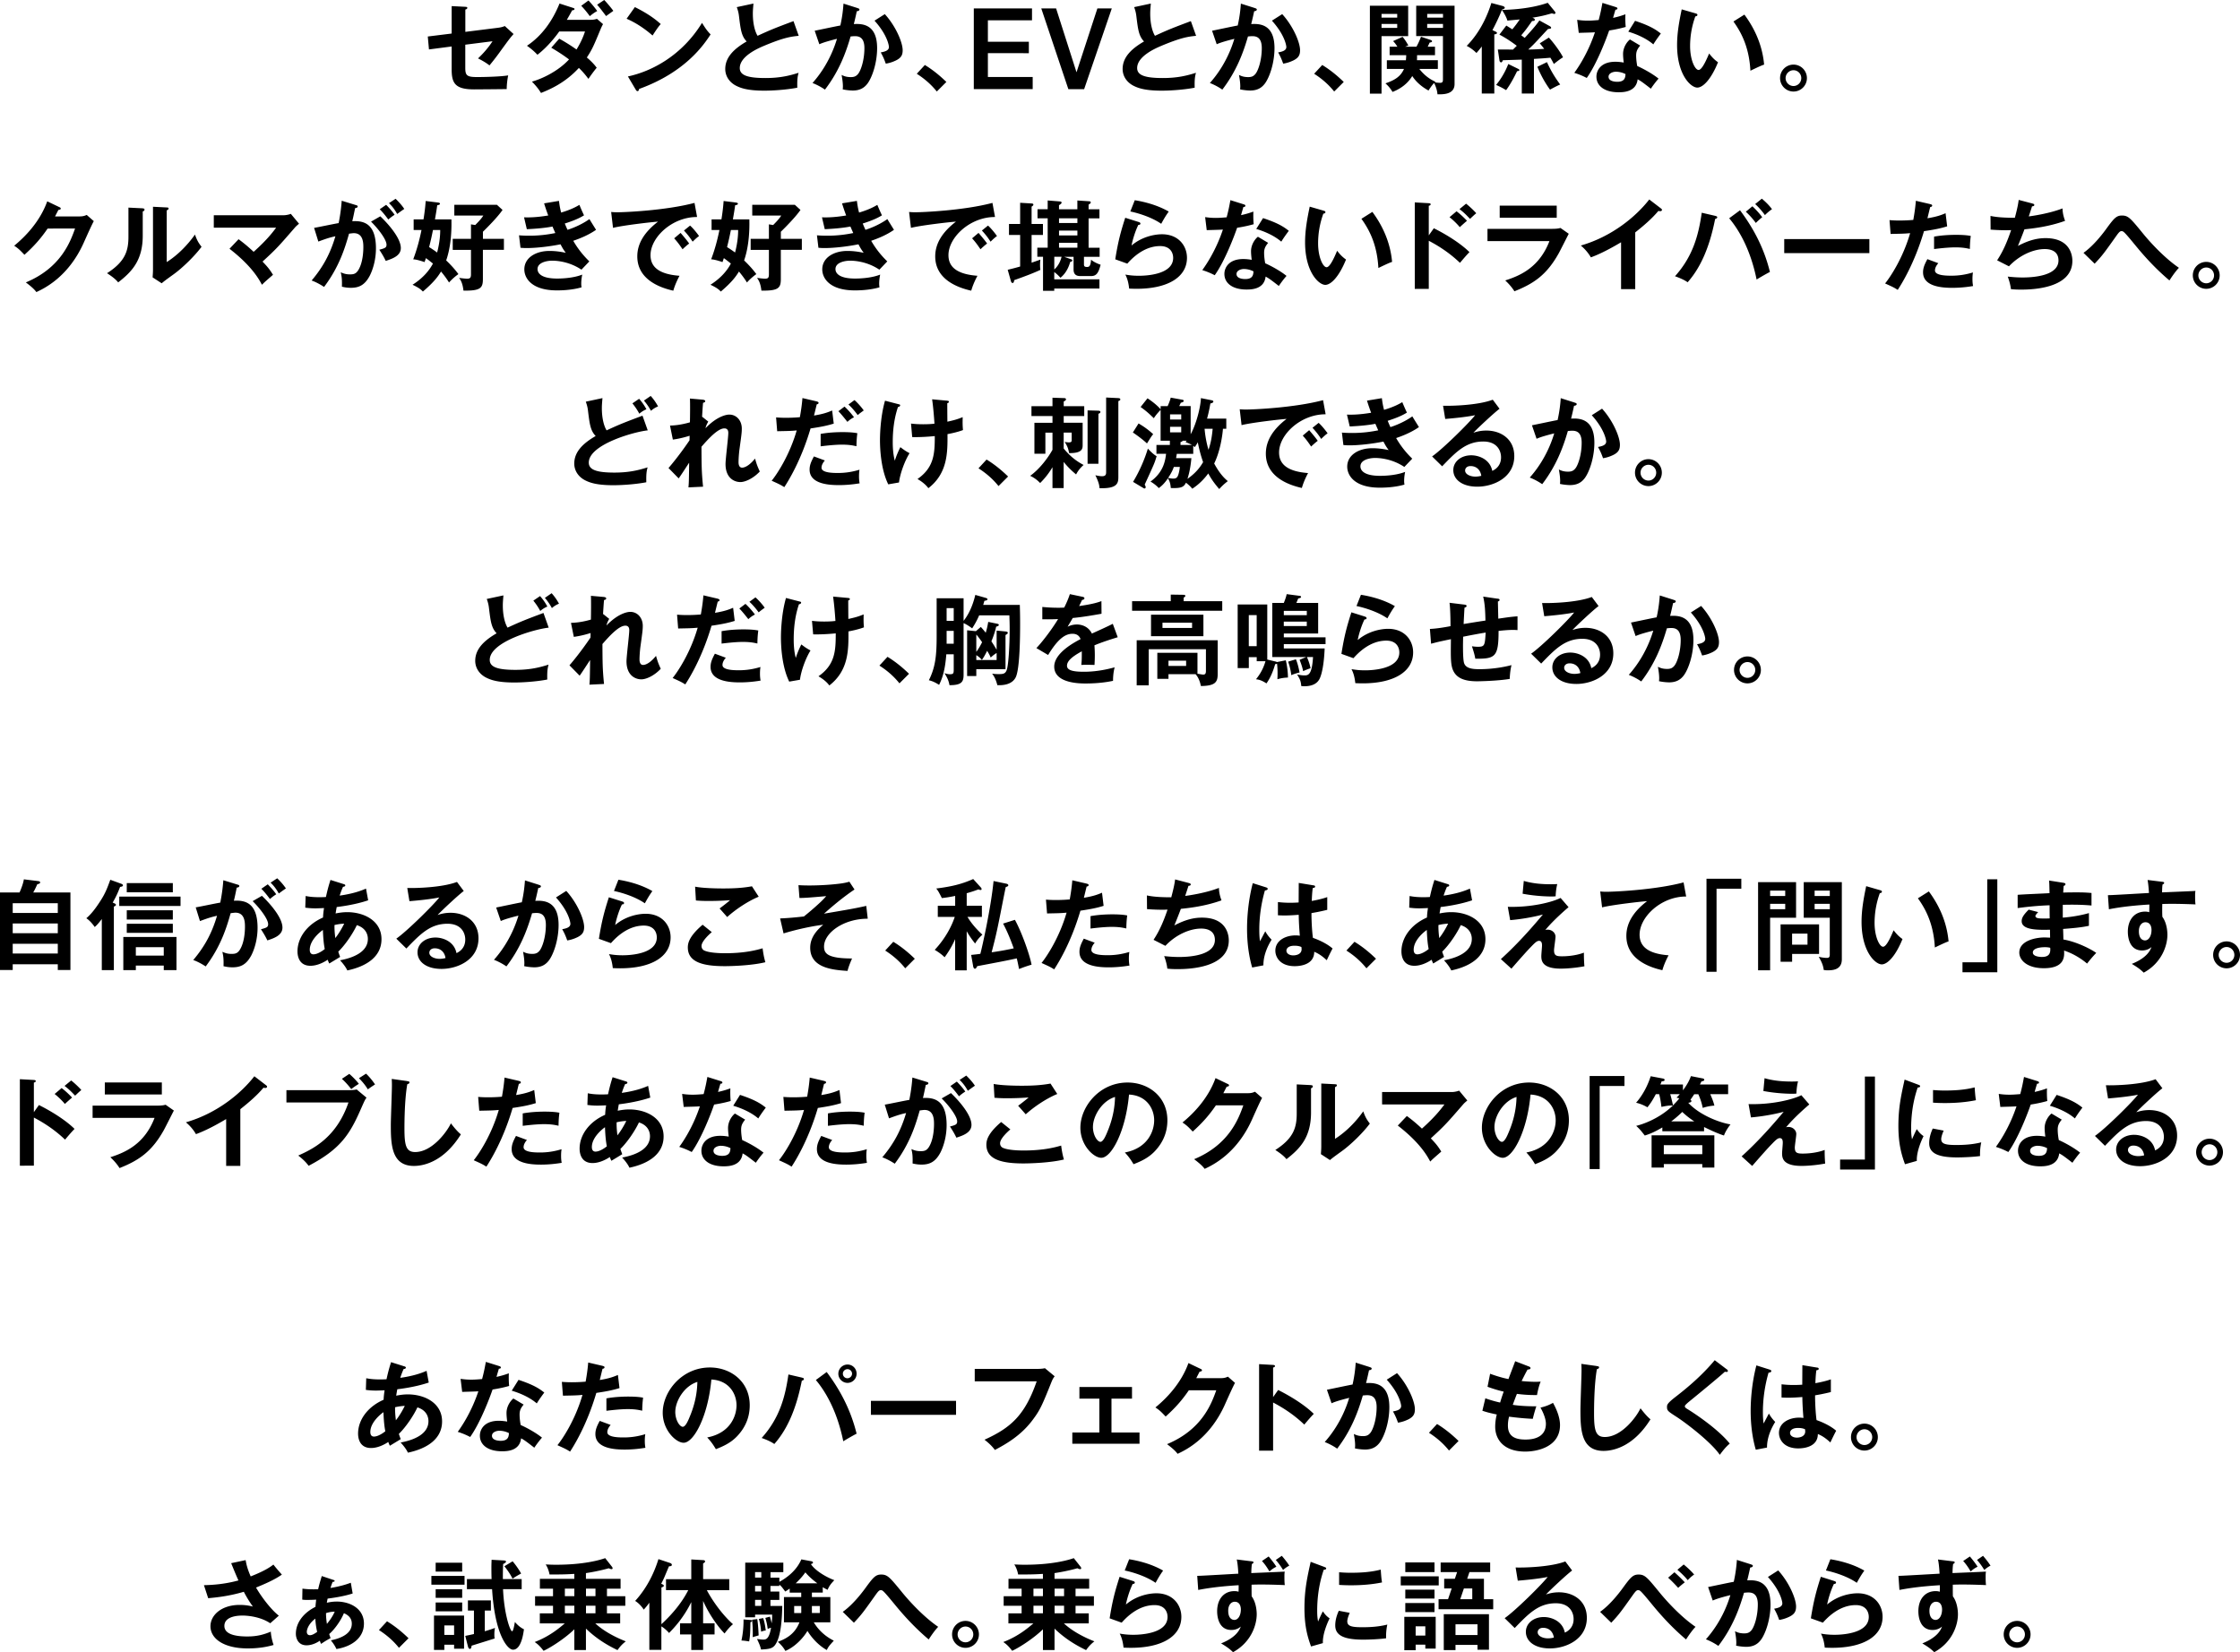 <svg xmlns="http://www.w3.org/2000/svg" viewBox="0 0 817.42 602.99"><path d="m164.84 2.23 4.97.25c.36.04.72.04.72.4s-.43.54-.72.61v8.14l11.81-1.48c1.55-.18 2.23-.5 2.59-.65l3.2 2.92c-1.3 1.48-1.62 1.91-4.43 5.76a91.784 91.784 0 0 1-4.36 5.69c-1.69-1.33-3.56-2.23-4.18-2.56 1.94-1.8 3.89-4.07 5.29-6.26l-9.94 1.26v8.39c0 2.81.54 3.42 4.28 3.42 2.77 0 8.71-.14 11.38-.61-.29 1.33-.54 3.42-.54 5-1.44.04-11.27.11-11.88.11-6.88 0-8.21-2.2-8.21-7.27v-8.39l-8.28 1.08-.43-4.72 8.71-1.08V2.23ZM204.08 14.11c1.84 1.04 3.82 2.2 6.3 3.96 1.91-3.1 2.7-5.36 3.1-6.59h-9.4c-.61.9-3.85 5.36-7.96 8.5-1.4-1.44-2.12-2.05-3.82-3.28 5.47-3.6 9.4-9.22 11.88-15.41L209 2.84c.43.14.65.22.65.43 0 .47-.65.47-.86.5-.58 1.08-1.12 2.05-1.94 3.46h8.57c1.3 0 1.91-.18 2.41-.36l2.23 1.94c-.22.36-.5.94-.76 1.51-2.63 6.34-3.13 7.6-5.15 10.66 2.27 1.94 3.02 2.99 3.6 3.74-1.04 1.22-2.56 3.35-3.02 4.07-.9-1.19-1.87-2.45-3.49-4-5.08 5.54-10.69 7.88-13.82 9.14-.65-1.04-1.37-2.16-3.31-4.14 3.53-.97 9.5-3.71 13.54-8.1-2.56-1.94-4.86-3.31-6.48-4.28l2.92-3.31ZM214.74.18a34.57 34.57 0 0 1 3.2 3.85c-.97.5-1.91 1.19-2.7 1.87-1.69-2.3-2.63-3.24-3.13-3.78l2.63-1.94ZM220.5 0c.65.65 2.66 2.99 3.31 3.96-.4.32-2.27 1.62-2.63 1.91-2.16-2.84-2.41-3.17-3.28-4.14L220.49 0ZM231.69 2.59c5.29 2.66 7.74 4.68 9.43 6.19-.76.86-1.3 1.58-2.99 4.18-4.25-3.71-7.74-5.36-9.47-6.12l3.02-4.25Zm-2.55 25.31c8.64-1.84 19.66-7.56 27.04-19.55 1.3 2.05 1.73 2.74 3.13 4.21-2.34 3.6-9.11 13.79-26.1 19.91-.07.36-.11.79-.61.79-.25 0-.47-.29-.65-.61l-2.81-4.75ZM291.49 13.07c-2.84.29-5.47.61-12.89 3.74-1.76.76-8.64 3.67-8.64 8.03 0 2.63 2.84 3.64 9.36 3.64 5.51 0 9-.94 12.1-1.91-.36 1.33-.54 2.38-.47 5.44-4.46.86-9.61 1.08-11.99 1.08-6.34 0-8.82-1.01-10.48-1.87-2.23-1.19-3.82-3.35-3.82-6.05 0-4.32 3.28-7.42 7.81-10.04-1.91-1.98-2.2-4.36-2.77-9-.11-.97-.25-1.94-.83-3.53l6.08-1.3c-.14 1.73-.22 2.56-.22 3.67 0 3.74.79 6.59 1.73 8.1 4.97-2.3 6.7-2.95 13.1-5.36l1.91 5.36ZM312.91 2.95c.36.11.72.22.72.54 0 .25-.22.54-.97.61-.61 2.84-.9 3.96-1.08 4.68 2.59-.11 8.5-.36 8.5 8.78 0 5.4-1.8 10.66-3.53 12.96-1.15 1.51-2.7 2.52-5.36 2.52-.43 0-2.12-.07-3.67-.43.04-.32.07-.65.07-1.12 0-1.26-.22-2.74-.47-4.14.65.32 1.62.79 3.35.79 1.26 0 1.94-.32 2.59-1.08 1.08-1.22 2.38-5.11 2.38-9.5 0-4-2.05-4.36-3.49-4.36-.43 0-1.12.07-1.55.11-1.73 5.94-4.18 12.64-9.36 19.4-1.37-.97-3.2-1.91-4.54-2.41 1.51-1.73 6.23-7.16 8.93-16.13-2.16.54-4.9 1.26-6.44 1.98l-1.69-4.93c1.48-.29 8.03-1.69 9.36-1.91.79-3.53 1.01-6.16 1.15-7.99l5.11 1.62Zm9.97 2.2c4 4.39 6.52 10.33 6.52 13.18 0 1.76-.54 2.81-2.56 3.78-.32.14-1.69.83-3.6 1.12-.65-1.84-1.12-2.81-1.84-4.1 1.33-.25 2.99-.61 2.99-1.98 0-.4-.47-4.28-5.26-9.61l3.74-2.38ZM337.5 23.72c3.74 2.27 6.59 4.97 7.85 6.19l-3.49 3.49c-2.12-2.63-4.46-4.64-7.31-6.48l2.95-3.2ZM376.6 7.41h-16.1v7.82h14.95v4.18H360.5v8.69h16.35v4.43h-21.49V3.07h21.24v4.35ZM385.39 3.07l7.45 23.31 7.62-23.31h5.26l-10.1 29.48h-5.75l-9.89-29.48h5.42ZM436.5 13.07c-2.84.29-5.47.61-12.89 3.74-1.76.76-8.64 3.67-8.64 8.03 0 2.63 2.84 3.64 9.36 3.64 5.51 0 9-.94 12.1-1.91-.36 1.33-.54 2.38-.47 5.44-4.46.86-9.61 1.08-11.99 1.08-6.34 0-8.82-1.01-10.48-1.87-2.23-1.19-3.82-3.35-3.82-6.05 0-4.32 3.28-7.42 7.81-10.04-1.91-1.98-2.2-4.36-2.77-9-.11-.97-.25-1.94-.83-3.53l6.08-1.3c-.14 1.73-.22 2.56-.22 3.67 0 3.74.79 6.59 1.73 8.1 4.97-2.3 6.7-2.95 13.1-5.36l1.91 5.36ZM457.92 2.95c.36.11.72.22.72.54 0 .25-.22.54-.97.61-.61 2.84-.9 3.96-1.08 4.68 2.59-.11 8.5-.36 8.5 8.78 0 5.4-1.8 10.66-3.53 12.96-1.15 1.51-2.7 2.52-5.36 2.52-.43 0-2.12-.07-3.67-.43.04-.32.07-.65.07-1.12 0-1.26-.22-2.74-.47-4.14.65.32 1.62.79 3.35.79 1.26 0 1.94-.32 2.59-1.08 1.08-1.22 2.38-5.11 2.38-9.5 0-4-2.05-4.36-3.49-4.36-.43 0-1.12.07-1.55.11-1.73 5.94-4.18 12.64-9.36 19.4-1.37-.97-3.2-1.91-4.54-2.41 1.51-1.73 6.23-7.16 8.93-16.13-2.16.54-4.9 1.26-6.44 1.98l-1.69-4.93c1.48-.29 8.03-1.69 9.36-1.91.79-3.53 1.01-6.16 1.15-7.99l5.11 1.62Zm9.98 2.2c4 4.39 6.52 10.33 6.52 13.18 0 1.76-.54 2.81-2.56 3.78-.32.14-1.69.83-3.6 1.12-.65-1.84-1.12-2.81-1.84-4.1 1.33-.25 2.99-.61 2.99-1.98 0-.4-.47-4.28-5.26-9.61l3.74-2.38ZM482.51 23.72c3.74 2.27 6.59 4.97 7.85 6.19l-3.49 3.49c-2.12-2.63-4.46-4.64-7.31-6.48l2.95-3.2ZM513.87 2.09v11.09h-9.72v20.99h-4.25V2.09h13.97Zm-4 4.35V5.07h-5.72v1.37h5.72Zm-5.72 2.31v1.44h5.72V8.75h-5.72Zm1.94 16.41v-3.17h6.95c.07-.83.11-1.37.11-1.84h-6.05v-3.1h2.84c-.72-1.15-1.15-1.62-1.58-2.05l3.46-1.55c.97 1.08 1.87 2.7 2.12 3.13l-1.19.47h4.14c.22-.4 1.01-1.84 1.66-3.64l3.67 1.22c.18.07.36.25.36.43 0 .29-.36.4-.86.47-.22.43-.36.79-.72 1.51h2.66v3.1h-6.55c0 .83 0 1.3-.04 1.84h7.63v3.17h-6.77c2.45 3.13 4.93 4.25 5.9 4.68l-.22.22c.36.07 1.4.18 1.91.18.97 0 1.04-.5 1.04-1.33V13.17h-9.76V2.09h14v28.58c0 3.92-4.36 3.78-6.23 3.74-.11-.94-.22-1.98-1.22-4.14-.86.9-1.73 2.23-2.05 2.77-2.38-1.3-4.46-3.02-5.94-5.29-.72 1.22-2.7 4.07-7.2 5.8a12.85 12.85 0 0 0-2.59-3.13c3.2-1.08 5.54-2.41 6.77-5.26h-6.26Zm20.49-18.72V5.07h-5.76v1.37h5.76Zm-5.77 2.31v1.44h5.76V8.75h-5.76ZM545.44 11.38c.72.32.83.43.83.65 0 .14-.14.5-.97.5v21.6h-4.57V16.96c-.79 1.08-1.44 1.8-1.94 2.38-.54-.54-1.87-1.76-3.56-2.59 1.44-1.48 6.05-6.23 9-15.66l4.21 1.12c.25.07.68.32.68.61s-.11.32-1.04.72c-.9 2.48-2.95 6.55-3.46 7.45l.83.4Zm8.28 13.6c.58.29.72.4.72.58 0 .29-.18.32-.83.43-2.02 4.18-3.35 6.01-4 6.91-1.51-.9-1.66-.97-3.64-1.91 1.04-1.3 2.99-3.85 4.43-7.63l3.31 1.62Zm-7.13-6.91c.76 0 4.64 0 5.51.04l1.4-1.4c-.72-.54-3.49-2.63-6.34-4.07l2.52-3.31c.29.18 1.84 1.15 2.2 1.37.65-.79 1.48-1.8 2.7-3.6-3.2.29-4 .36-4.5.43-.29-1.12-1.19-2.77-2.02-3.92.76 0 9.68-.07 16.74-2.59l2.59 3.17c.14.18.22.32.22.5s-.11.4-.43.4c-.14 0-.76-.18-.9-.22-2.48.72-4.21 1.15-7.09 1.58.36.14.9.36.9.72 0 .22-.14.4-.32.43-.14.04-.58.07-.68.07-1.87 2.63-2.12 3.02-3.96 5.22.32.22.5.36 1.26.94 1.87-2.05 4.07-4.43 5.36-6.37l3.74 2.05c.18.11.54.32.54.61s-.11.32-1.15.47c-.54.58-3.13 3.38-3.74 4.03-1.58 1.69-1.84 1.94-3.46 3.46 2.7-.04 3.42-.11 5.83-.25-1.08-1.37-1.19-1.51-1.62-2.02l3.31-2.09c1.55 1.62 4.1 5.04 5.18 7.2-.9.5-2.74 1.91-3.35 2.45-.36-.72-.72-1.4-1.26-2.3-2.84.25-3.17.25-6.01.43v12.64h-4.43V21.76c-1.01.04-5.83.18-6.91.22-.14.4-.32.79-.68.79-.25 0-.5-.4-.54-.58l-.61-4.1Zm17.93 4.61c1.62 3.56 3.1 5.8 4.82 8.17-.58.25-1.22.5-3.71 1.87a39.618 39.618 0 0 1-4.61-8.35l3.49-1.69ZM575.54 7.24c1.04.14 2.09.29 3.89.29.94 0 1.91-.04 3.96-.22.79-2.95 1.08-4.75 1.37-6.26l4.82 1.51c.47.14.65.29.65.54 0 .4-.5.43-.72.43-.14.47-.76 2.56-.86 2.99 2.27-.5 3.35-.9 4.5-1.3-.07 1.26-.04 3.28.11 4.61-.9.25-2.81.79-6.05 1.3-.97 2.84-4.43 12.06-8.17 17.32-.97-.5-2.45-1.22-4.54-1.87 4.61-6.37 6.84-12.74 7.52-14.8-1.26.11-4.07.14-5.9.22l-.58-4.75Zm23 9.39c-1.15 1.37-1.48 2.3-1.48 3.64 0 1.48.25 3.06.4 3.82 2.2.97 5.62 2.84 7.78 4.61-1.19 1.3-2.56 3.28-2.81 3.67-3.06-2.38-3.67-2.81-4.82-3.42-.54 4.64-5.18 4.72-6.98 4.72-5.04 0-8.06-2.27-8.06-5.69 0-2.3 1.62-5.44 6.91-5.44 1.26 0 2.41.18 3.06.29-.22-1.69-.25-2.59-.25-3.13 0-2.74 1.8-4.79 2.52-5.29l3.74 2.23Zm-8.78 9.54c-1.15 0-2.77.54-2.77 1.84 0 1.62 2.23 1.84 3.17 1.84 2.74 0 2.95-1.51 3.02-2.81-1.66-.86-3.2-.86-3.42-.86Zm6.91-18.57c5.58 1.84 7.63 3.24 9.4 4.64-.72.97-1.84 2.48-2.74 3.96-2.63-2.27-6.23-3.78-9.14-4.64l2.48-3.96ZM618.66 4.86c.58.18.76.25.76.58 0 .43-.5.5-.76.54a31.813 31.813 0 0 0-1.91 10.84c0 5.08 1.8 8.71 3.1 8.71s2.99-4 3.85-6.01c.61.79 1.62 2.09 3.24 3.2-2.66 6.55-5.62 9.25-7.56 9.25-2.38 0-7.38-4.68-7.38-15.52 0-4.43.76-8.57 1.69-13.03l4.97 1.44Zm17.9.47c4.9 6.62 6.73 12.96 7.2 18.25-.76.25-1.58.58-5 2.23-.43-7.88-2.84-13.32-6.19-17.96l4-2.52ZM659.38 28.51c0 2.74-2.23 4.9-4.9 4.9s-4.9-2.16-4.9-4.9 2.2-4.93 4.9-4.93 4.9 2.2 4.9 4.93Zm-7.78 0c0 1.58 1.3 2.88 2.88 2.88s2.84-1.3 2.84-2.88-1.26-2.88-2.84-2.88-2.88 1.33-2.88 2.88ZM29.16 78.98c1.19 0 1.84-.25 2.48-.54l2.59 2.27c-.61 1.04-2.52 5.29-3.71 7.96-5.62 12.49-14.47 16.63-17.24 17.93-.65-.83-1.33-1.62-3.85-3.53 12.85-5.33 16.27-14.94 17.96-19.66H17.38c-2.41 3.53-4.86 6.34-8.46 9.58-1.62-1.69-2.12-2.23-3.74-3.31 3.82-3.13 9.32-8.6 12.06-16.2l4.43 2.12c.18.07.5.22.5.54 0 .36-.65.47-.86.47-.43.86-.72 1.4-1.22 2.38h9.07ZM51.91 76.03c.36.04.83.04.83.47 0 .4-.36.58-.65.68V86c0 9.14-4.07 13.25-8.96 17.06-.58-.68-1.3-1.55-4.07-3.35 6.84-4.36 7.81-8.42 7.81-13.39V75.77l5.04.25Zm8.93-.32c.4.04.68.04.68.4s-.36.5-.68.68v18.86c4.28-2.7 7.88-6.59 10.3-10.04.76 2.09 1.26 2.99 2.41 4.46-2.38 3.24-6.91 7.7-10.3 10.12-2.99 2.16-3.31 2.41-4.25 3.2l-3.31-2.16c.07-.97.14-1.87.14-2.84V75.46l5 .25ZM87.05 87.3c.79.58 2.84 2.09 5.51 4.61 4.46-4 6.62-6.66 8.21-8.82H78.02v-4.54h25.7c.29 0 1.4-.11 2.41-.5l2.99 3.6c-.5.43-1.12.94-1.44 1.33-5.98 6.88-6.62 7.67-11.88 12.49 1.87 1.94 2.59 2.84 3.82 4.82-.4.36-2.23 1.94-2.59 2.27-.65.58-1.04.97-1.44 1.37-1.08-2.02-3.67-6.8-11.84-13.14l3.31-3.49ZM129.85 74.84c.4.11.68.22.68.5 0 .25-.18.54-.94.61-.32 1.55-.68 3.35-1.04 4.79 4.14-.25 8.64.79 8.64 9.9 0 3.92-1.01 7.52-2.23 9.94-1.84 3.53-4.03 4.46-6.91 4.46-1.55 0-2.56-.25-3.28-.4.07-2.45-.04-3.67-.43-5.26.94.4 1.84.76 3.28.76 1.55 0 2.63-.11 3.78-2.84 1.15-2.74 1.19-6.26 1.19-7.02 0-1.51 0-5.18-3.46-5.18-.43 0-.54.04-1.76.18-1.4 4.9-3.46 11.95-9.11 19.44-1.33-.9-3.17-1.87-4.54-2.34 4.21-4.97 6.84-9.9 8.68-16.16-1.73.4-2.77.65-6.23 1.94l-1.55-5c1.44-.22 7.67-1.55 8.96-1.73.79-3.92 1.01-6.77 1.12-8.17l5.15 1.58Zm8.93 4.11c2.52 2.38 7.49 7.78 7.49 11.59 0 2.84-3.1 3.89-5.51 4.68-.61-1.37-1.73-3.17-2.34-4.07 1.98-.54 2.63-.72 2.63-1.84 0-1.87-2.99-5.8-5.65-8.42l3.38-1.94Zm2.12-4.21c1.87 1.91 2.7 3.06 3.1 3.64-1.04.68-1.58 1.12-2.3 1.73-1.3-1.76-2.16-2.77-3.13-3.74l2.34-1.62Zm3.46-2.2c.47.47 1.98 1.91 3.17 3.71-1.01.68-1.19.83-2.59 1.84-1.04-1.84-1.87-2.84-2.99-3.96l2.41-1.58ZM150.95 83.95v-3.89h3.6c.07-.5.58-3.49.79-6.7l4.39.54c.29.04.83.11.83.47 0 .32-.5.47-1.01.54-.18 1.44-.61 3.96-.83 5.15h6.01c.14 5.29-.4 10.66-1.91 14.98.4.4 2.63 2.48 4.46 5-1.01.72-2.27 1.76-3.42 3.06-.54-.86-1.3-2.05-2.92-4-1.08 1.76-2.48 3.78-6.62 7.31-.65-.68-1.33-1.33-3.78-2.48 4.07-2.59 6.23-5.44 7.45-7.74-.72-.58-1.62-1.3-2.56-1.98-.29.83-.32.97-.5 1.44-2.56-.86-3.53-.97-4.14-1.01 1.33-3.49 2.27-7.02 3.02-10.69h-2.88Zm7.05 0c-.58 2.84-.68 3.31-1.4 6.23 1.19.76 1.8 1.15 2.92 1.98.14-.58 1.15-4.25 1.12-8.21h-2.63Zm18.22 3.21h7.67v4.03h-7.67v10.55c0 3.2-.61 4.46-7.09 4.32-.32-2.77-1.01-3.78-1.58-4.64.76.11 2.16.29 2.95.29 1.08 0 1.37-.4 1.37-1.58V91.2h-6.66v-4.03h6.66v-5.29l1.55.25c2.12-2.12 2.63-2.95 2.95-3.46h-10.58v-3.92h15.55l2.05 1.87c-1.84 2.66-5.4 6.23-7.16 7.96v2.59ZM203.98 73.33c.18 1.4.36 2.59.79 4.25 3.78-1.12 5.62-2.2 6.66-2.81.79 1.87 1.01 2.38 1.69 3.82-1.01.61-2.7 1.62-7.02 2.99.58 1.37.79 1.87 1.01 2.3.4-.14 4.32-1.33 7.99-3.92.36.65 2.09 3.38 2.41 3.92-2.7 1.87-5.69 3.1-8.32 4 2.3 4 4.79 6.44 5.87 7.52l-2.88 3.02c-4.82-3.24-9.79-3.28-10.73-3.28-1.62 0-5.29.54-5.29 3.06 0 1.8 1.84 3.46 7.13 3.46.76 0 5.58 0 9.18-1.44-.14.72-.36 1.87-.36 3.38 0 .54.07.9.11 1.26-3.82 1.12-7.96 1.12-9 1.12-9.18 0-11.88-4.43-11.88-7.67 0-4.25 4.18-6.73 9.18-6.73 2.63 0 4.75.43 5.94.68-.79-1.08-1.12-1.58-1.91-3.1-3.71.76-8.78 1.37-12.31 1.37-.32 0-1.3 0-2.3-.11l-.54-4.54c.79.07 2.12.14 3.78.14 4.64 0 7.96-.68 9.47-.97-.18-.4-.9-2.05-1.04-2.38-2.7.54-6.26.83-9.36.97l-1.01-4.32c1.84.04 4.21.07 8.82-.68-.79-2.12-1.12-3.2-1.51-4.43l5.44-.9ZM254.38 79.2c-9-.04-16.99 7.34-16.99 13.93 0 4.21 2.95 6.95 10.58 7.52-1.4 2.63-1.94 4.32-2.27 5.44-5.47-1.22-13.14-4.36-13.14-12.53 0-4.82 2.74-8.96 7.56-12.67-2.3.14-12.92 1.37-16.42 2.27l-.68-5.8c.68.07 1.37.11 2.34.11 2.45 0 17.46-.61 28.08-3.42l.94 5.15Zm-6.02 5.8c.5.58 2.3 2.66 3.13 3.89-.9.65-2.2 1.87-2.41 2.09-1.22-1.8-1.84-2.63-3.06-4l2.34-1.98Zm3.46-2.67c1.01.86 2.56 2.77 3.28 3.82-.79.54-1.66 1.37-2.34 2.05-1.12-1.69-1.8-2.56-3.17-4.07l2.23-1.8ZM259.67 83.95v-3.89h3.6c.07-.5.58-3.49.79-6.7l4.39.54c.29.04.83.11.83.47 0 .32-.5.47-1.01.54-.18 1.44-.61 3.96-.83 5.15h6.01c.14 5.29-.4 10.66-1.91 14.98.4.4 2.63 2.48 4.46 5-1.01.72-2.27 1.76-3.42 3.06-.54-.86-1.3-2.05-2.92-4-1.08 1.76-2.48 3.78-6.62 7.31-.65-.68-1.33-1.33-3.78-2.48 4.07-2.59 6.23-5.44 7.45-7.74-.72-.58-1.62-1.3-2.56-1.98-.29.83-.32.97-.5 1.44-2.56-.86-3.53-.97-4.14-1.01 1.33-3.49 2.27-7.02 3.02-10.69h-2.88Zm7.05 0c-.58 2.84-.68 3.31-1.4 6.23 1.19.76 1.8 1.15 2.92 1.98.14-.58 1.15-4.25 1.12-8.21h-2.63Zm18.22 3.21h7.67v4.03h-7.67v10.55c0 3.2-.61 4.46-7.09 4.32-.32-2.77-1.01-3.78-1.58-4.64.76.11 2.16.29 2.95.29 1.08 0 1.37-.4 1.37-1.58V91.2h-6.66v-4.03h6.66v-5.29l1.55.25c2.12-2.12 2.63-2.95 2.95-3.46h-10.58v-3.92h15.55l2.05 1.87c-1.84 2.66-5.4 6.23-7.16 7.96v2.59ZM312.7 73.33c.18 1.4.36 2.59.79 4.25 3.78-1.12 5.62-2.2 6.66-2.81.79 1.87 1.01 2.38 1.69 3.82-1.01.61-2.7 1.62-7.02 2.99.58 1.37.79 1.87 1.01 2.3.4-.14 4.32-1.33 7.99-3.92.36.65 2.09 3.38 2.41 3.92-2.7 1.87-5.69 3.1-8.32 4 2.3 4 4.79 6.44 5.87 7.52l-2.88 3.02c-4.82-3.24-9.79-3.28-10.73-3.28-1.62 0-5.29.54-5.29 3.06 0 1.8 1.84 3.46 7.13 3.46.76 0 5.58 0 9.18-1.44-.14.72-.36 1.87-.36 3.38 0 .54.07.9.11 1.26-3.82 1.12-7.96 1.12-9 1.12-9.18 0-11.88-4.43-11.88-7.67 0-4.25 4.18-6.73 9.18-6.73 2.63 0 4.75.43 5.94.68-.79-1.08-1.12-1.58-1.91-3.1-3.71.76-8.78 1.37-12.31 1.37-.32 0-1.3 0-2.3-.11l-.54-4.54c.79.07 2.12.14 3.78.14 4.64 0 7.96-.68 9.47-.97-.18-.4-.9-2.05-1.04-2.38-2.7.54-6.26.83-9.36.97l-1.01-4.32c1.84.04 4.21.07 8.82-.68-.79-2.12-1.12-3.2-1.51-4.43l5.44-.9ZM363.1 79.2c-9-.04-16.99 7.34-16.99 13.93 0 4.21 2.95 6.95 10.58 7.52-1.4 2.63-1.94 4.32-2.27 5.44-5.47-1.22-13.14-4.36-13.14-12.53 0-4.82 2.74-8.96 7.56-12.67-2.3.14-12.92 1.37-16.42 2.27l-.68-5.8c.68.07 1.37.11 2.34.11 2.45 0 17.46-.61 28.08-3.42l.94 5.15Zm-6.02 5.8c.5.58 2.3 2.66 3.13 3.89-.9.65-2.2 1.87-2.41 2.09-1.22-1.8-1.84-2.63-3.06-4l2.34-1.98Zm3.46-2.67c1.01.86 2.56 2.77 3.28 3.82-.79.54-1.66 1.37-2.34 2.05-1.12-1.69-1.8-2.56-3.17-4.07l2.23-1.8ZM380.59 81.76v4h-4.14v10.12c.5-.18 2.7-.94 3.2-1.12-.04.47-.11 1.01-.11 1.94s.07 1.3.11 1.8c-2.48 1.15-5.08 2.16-9.54 3.74-.11.61-.18 1.04-.61 1.04-.32 0-.5-.36-.58-.61l-1.19-4.21c1.22-.29 2.56-.61 4.54-1.19V85.75h-4.07v-4h4.07v-7.74l4.25.25c.32.04.58.11.58.43 0 .29-.32.5-.65.72v6.34h4.14Zm.04 11.95h-2.09V90.4h3.78V79.67h-3.71v-3.31h3.71v-3.2l4.46.36c.36.04.61.11.61.43s-.36.58-.94.94v1.48h6.7v-3.2l4.39.29c.25 0 .5.14.5.43s-.29.47-.79.79v1.69h3.96v3.31h-3.96v10.73h4.03v3.31h-5.72v2.77c0 .61.18.94 1.08.94.76 0 1.33-.14 1.51-2.66 1.04.94 2.81 1.62 3.49 1.84-.76 2.95-1.51 4.14-3.46 4.14h-4c-1.3 0-2.41-.5-2.41-2.38v-4.64h-3.42l2.56.9c.22.07.4.22.4.4 0 .32-.22.43-.76.54-1.01 3.64-2.84 5.18-3.56 5.8-.5-.54-1.08-1.19-2.27-2.09v2.66h16.49v3.35h-16.49v.83h-4.1V93.74Zm4.1 4.64c1.73-1.55 2.38-3.49 2.66-4.64h-2.66v4.64Zm1.73-18.68v1.73h6.7v-1.73h-6.7Zm0 4.5v1.76h6.7v-1.76h-6.7Zm0 4.43v1.8h6.7v-1.8h-6.7ZM415.55 81.04c.25.07.61.22.61.54 0 .47-.5.5-.76.5-.94 1.87-2.02 5.08-2.48 7.52 3.78-3.2 8.35-4.1 11.12-4.1 6.01 0 9.11 4.21 9.11 8.6 0 7.02-6.95 11.3-18.4 11.3-1.12 0-2.02-.04-2.7-.07-.18-1.66-.54-3.53-1.4-5.11 1.12.18 2.56.43 4.97.43 2.27 0 12.49-.32 12.49-6.52 0-1.91-1.08-4.32-4.75-4.32-6.23 0-10.66 4.93-11.99 6.41l-4.39-1.58c1.01-6.34 1.91-9.79 3.64-15.16l4.93 1.55Zm-1.44-7.96c2.56.4 7.81 1.48 12.38 4.14-1.12 1.58-1.76 2.66-2.74 4.46-3.38-2.34-8.14-3.85-11.27-4.5l1.62-4.1ZM439.78 79.24c1.04.14 2.09.29 3.89.29.94 0 1.91-.04 3.96-.22.79-2.95 1.08-4.75 1.37-6.26l4.82 1.51c.47.14.65.29.65.54 0 .4-.5.43-.72.43-.14.47-.76 2.56-.86 2.99 2.27-.5 3.35-.9 4.5-1.3-.07 1.26-.04 3.28.11 4.61-.9.25-2.81.79-6.05 1.3-.97 2.84-4.43 12.06-8.17 17.32-.97-.5-2.45-1.22-4.54-1.87 4.61-6.37 6.84-12.74 7.52-14.8-1.26.11-4.07.14-5.9.22l-.58-4.75Zm23 9.39c-1.15 1.37-1.48 2.3-1.48 3.64 0 1.48.25 3.06.4 3.82 2.2.97 5.62 2.84 7.78 4.61-1.19 1.3-2.56 3.28-2.81 3.67-3.06-2.38-3.67-2.81-4.82-3.42-.54 4.64-5.18 4.72-6.98 4.72-5.04 0-8.06-2.27-8.06-5.69 0-2.3 1.62-5.44 6.91-5.44 1.26 0 2.41.18 3.06.29-.22-1.69-.25-2.59-.25-3.13 0-2.74 1.8-4.79 2.52-5.29l3.74 2.23ZM454 98.17c-1.15 0-2.77.54-2.77 1.84 0 1.62 2.23 1.84 3.17 1.84 2.74 0 2.95-1.51 3.02-2.81-1.66-.86-3.2-.86-3.42-.86Zm6.91-18.57c5.58 1.84 7.63 3.24 9.4 4.64-.72.97-1.84 2.48-2.74 3.96-2.63-2.27-6.23-3.78-9.14-4.64l2.48-3.96ZM482.91 76.86c.58.18.76.25.76.58 0 .43-.5.5-.76.54A31.813 31.813 0 0 0 481 88.82c0 5.08 1.8 8.71 3.1 8.71s2.99-4 3.85-6.01c.61.79 1.62 2.09 3.24 3.2-2.66 6.55-5.62 9.25-7.56 9.25-2.38 0-7.38-4.68-7.38-15.52 0-4.43.76-8.57 1.69-13.03l4.97 1.44Zm17.89.47c4.9 6.62 6.73 12.96 7.2 18.25-.76.25-1.58.58-5 2.23-.43-7.88-2.84-13.32-6.19-17.96l4-2.52ZM523.23 83.3c5.04 2.52 9.97 5.72 13 8.71-1.4 1.48-1.91 2.09-3.46 3.92-4.39-4.21-8.86-6.73-11.38-8.06v17.57h-5.11V73.87l5.11.29c.36.04.68.07.68.4 0 .4-.47.5-.68.54v10.8l1.84-2.59Zm8.28-6.19c1.37 1.01 2.63 2.23 3.82 3.46-.68.58-1.98 1.73-2.63 2.34-.76-.97-2.38-2.59-3.74-3.64l2.56-2.16Zm3.49-2.77c.83.61 2.84 2.45 3.71 3.49-.61.5-.79.65-2.27 2.05-1.58-1.66-2.27-2.34-3.85-3.56l2.41-1.98ZM566.39 83.52c1.62 0 2.41-.14 3.06-.32l3.02 2.12c-.61 1.15-3.17 6.26-3.74 7.27-4.32 7.67-8.96 10.91-16.09 13.72-.94-1.51-2.12-2.81-3.35-3.96 5.51-1.76 12.46-4.79 16.13-14.36h-22.61v-4.46h23.58Zm1.69-8.46v4.39h-20.81v-4.39h20.81ZM596.74 105.52h-5.18v-17.1c-6.23 3.71-9.47 4.93-11.02 5.51-.9-1.58-2.2-3.1-3.67-4.32 11.48-3.31 20.2-10.66 24.98-16.81l4.32 3.31c.22.18.32.32.32.5 0 .32-.36.47-.65.47-.18 0-.47-.04-.65-.11-2.48 2.95-5.44 5.44-8.46 7.85v20.7ZM625.97 78.8c.43.11.68.22.68.5 0 .4-.5.54-.76.61-2.27 11.52-5.9 18.43-10.04 23.11-1.4-1.04-3.78-1.91-4.61-2.2 6.62-7.38 8.6-15.12 9.76-23.18l4.97 1.15Zm9-2.05c4.32 5.76 8.6 13.07 10.91 22.5-1.44.72-4.43 2.48-4.86 2.77-2.34-11.48-6.77-18.5-10.01-22.36l3.96-2.92Zm4.5-1.47c1.04.94 2.59 2.59 3.6 4-.79.61-1.73 1.48-2.34 2.09-1.37-1.91-2.77-3.28-3.64-4.1l2.38-1.98Zm3.46-2.78c1.76 1.51 2.84 2.66 3.71 3.85-1.01.65-2.16 1.73-2.59 2.16-.72-1.08-2.34-2.99-3.56-4.03l2.45-1.98ZM682.17 87.26v5.11H651.1v-5.11h31.07ZM704.41 74.52c.5.11.68.25.68.5 0 .07 0 .47-.72.54-.18.65-.86 3.53-1.01 4.1 3.56-.58 5.15-1.22 6.62-1.84l.58 4.79c-1.91.58-3.82 1.08-8.46 1.76-3.46 11.77-8.17 19.26-9.58 21.42-1.48-.94-2.09-1.19-4.61-2.34 1.94-2.38 6.52-9.29 9.14-18.36-2.2.22-3.74.22-7.13.29l-.4-5.04c.9.07 2.02.14 3.53.14.68 0 2.7 0 5.15-.22.58-3.24.79-5.18.94-6.98l5.26 1.22Zm2.92 21.53c-.65.76-1.22 1.66-1.22 2.66 0 1.91 4.39 1.91 6.05 1.91 2.7 0 5.22-.4 7.81-1.19-.11.61-.18 1.4-.18 2.45 0 1.15.11 1.91.22 2.52-3.24.54-5.83.65-7.52.65-3.38 0-10.73-.29-10.73-5.65 0-1.48.43-2.7 1.58-4.82l4 1.48Zm-1.55-9.69c3.56-.65 7.16-.65 8.06-.65 3.1 0 4.57.25 5.33.4-.18 1.44-.29 2.63-.32 4.75-1.15-.25-2.56-.58-5.29-.58-2.88 0-6.55.47-7.78.61v-4.54ZM741.64 74.27c.47.11.72.25.72.54 0 .36-.43.47-.83.5-.18.58-1.01 3.17-1.19 3.67.97-.11 7.45-1.01 12.31-2.92.04.83.07 2.2.94 4.54-6.08 2.2-12.1 2.81-14.83 3.1-.18.5-.83 2.27-2.38 6.05 4.25-2.23 7.31-2.84 10.08-2.84 9.22 0 9.79 6.62 9.79 8.28 0 9.97-14.26 10.51-18.65 10.51-1.76 0-2.88-.07-3.78-.18-.14-1.4-.58-3.02-1.15-4.57 1.15.11 3.06.32 5.44.32 4.64 0 13.07-.83 13.07-6.23 0-2.95-2.16-4.14-5-4.14-4.18 0-9.29 2.27-13.07 6.3l-4.32-2.2c2.23-3.35 3.74-6.98 5.11-11.02-2.2.11-5.26 0-7.49-.18l-.04-5c2.38.54 5.62.68 8.89.68 1.04-3.89 1.26-5.4 1.4-6.52l4.97 1.3ZM760.32 92.27c.94-.68 3.96-2.88 7.99-8.32 3.02-4.14 3.89-5.29 6.01-5.29 2.34 0 3.13.97 7.81 6.7 2.45 2.99 7.6 8.68 13 12.38-1.55 1.62-3.1 4.07-3.46 4.61-4.57-3.85-8.68-8.21-12.46-12.85-1.37-1.66-3.6-4.39-4.21-4.82-.25-.22-.47-.32-.79-.32-.47 0-.79.14-1.87 1.66-4.5 6.34-5.15 7.24-7.96 10.22l-4.07-3.96ZM810 100.51c0 2.74-2.23 4.9-4.9 4.9s-4.9-2.16-4.9-4.9 2.2-4.93 4.9-4.93 4.9 2.2 4.9 4.93Zm-7.77 0c0 1.58 1.3 2.88 2.88 2.88s2.84-1.3 2.84-2.88-1.26-2.88-2.84-2.88-2.88 1.33-2.88 2.88ZM236.39 157.07c-4.79.47-21.53 5.11-21.53 11.77 0 2.59 2.77 3.64 9.36 3.64 5.51 0 9-.94 12.1-1.91-.36 1.33-.54 2.38-.47 5.44-4.46.86-9.61 1.08-11.99 1.08-6.34 0-8.82-1.01-10.48-1.87-2.23-1.19-3.82-3.35-3.82-6.05 0-4.32 3.28-7.42 7.81-10.04-1.91-1.98-2.2-4.36-2.77-9-.11-.97-.25-1.94-.83-3.53l6.08-1.3c-.14 1.73-.22 2.56-.22 3.67 0 3.74.79 6.59 1.73 8.1 4.97-2.3 6.7-2.95 13.1-5.36l1.91 5.36Zm-3.16-11.52c.68.79 1.66 1.94 2.66 3.82-.94.4-1.76.9-2.59 1.62-.94-1.76-1.84-2.92-2.52-3.78l2.45-1.66Zm4.21-1.05c.72.79 1.66 1.94 2.7 3.82-.97.4-1.8.9-2.59 1.62-.94-1.76-1.84-2.88-2.56-3.74l2.45-1.69ZM256.3 152.14l2.16 1.73c-.25.43-.79 1.37-1.01 2.41 4.68-4.82 8.17-4.97 8.68-4.97 2.63 0 4.57 2.16 4.57 5.11 0 1.37-.11 2.2-.83 7.42-.22 1.58-.36 3.67-.36 4.86 0 .32 0 1.98 1.3 1.98.54 0 2.23-.25 4.72-3.31.65 2.2.72 2.45 1.73 4.72-2.59 2.74-5.51 3.85-7.06 3.85-2.27 0-5.44-1.48-5.44-6.59 0-1.8 1.01-9.72 1.01-11.34 0-.47-.04-1.66-1.44-1.66-2.38 0-5.87 3.85-8.35 6.7.04 7.06.04 9.11.58 14.58l-5.33.25c.14-1.51.18-2.27.25-9-.61.9-3.2 4.93-3.82 5.72l-3.71-3.78c1.26-1.44 4.39-5.26 7.67-10.12l.04-1.66c-.5.14-2.95.97-6.12 1.4l-1.04-5.11c1.04-.04 3.53-.11 7.27-1.19.04-1.62.11-7.06 0-8.68l4.57.4c.65.07 1.01.22 1.01.54 0 .43-.4.5-.79.61-.14 1.51-.25 3.35-.36 5.18l.11-.07ZM298.06 146.52c.43.11.65.25.65.5 0 .47-.5.5-.65.54-.18.65-.86 3.53-1.01 4.1 3.56-.58 5.15-1.22 6.62-1.84l.58 4.79c-1.91.58-3.82 1.08-8.46 1.76-3.46 11.77-8.17 19.26-9.58 21.42-1.48-.94-2.09-1.19-4.61-2.34 1.94-2.38 6.52-9.29 9.14-18.36-2.2.22-3.74.22-7.13.29l-.4-5.04c.9.07 2.02.14 3.53.14.68 0 2.7 0 5.15-.22.58-3.24.79-5.18.94-6.98l5.22 1.22Zm2.95 21.53c-.65.76-1.22 1.66-1.22 2.66 0 1.91 4.39 1.91 6.05 1.91 2.7 0 5.22-.4 7.81-1.19-.11.61-.18 1.4-.18 2.45 0 1.15.11 1.91.22 2.52-3.24.54-5.83.65-7.52.65-3.38 0-10.73-.29-10.73-5.65 0-1.48.43-2.7 1.58-4.82l4 1.48Zm-1.54-9.69c3.56-.65 7.16-.65 8.06-.65 3.1 0 4.57.25 5.33.4-.18 1.44-.29 2.63-.32 4.75-1.15-.25-2.56-.58-5.29-.58-2.88 0-6.55.47-7.78.61v-4.54Zm8.71-9.97c1.22 1.12 2.45 2.52 3.46 3.89-1.08.58-1.48.86-2.41 1.69-1.04-1.33-2.2-2.77-3.28-3.89l2.23-1.69Zm3.63-2.37c1.08.9 2.74 2.81 3.38 3.78-1.12.83-1.26.9-2.2 1.69-.18-.25-1.8-2.48-3.38-3.85l2.2-1.62ZM327.94 147.53c.4.11.54.14.54.4 0 .47-.61.58-.79.61-1.4 4.14-1.91 8.5-1.91 12.89 0 1.62.11 4.39.76 6.7.65-2.12 1.55-4 2.02-4.93 1.37 1.04 2.05 1.51 3.35 2.2-1.91 3.1-3.49 7.7-3.85 10.69l-3.92.68c-2.7-5.51-3.02-13-3.02-16.13 0-.72 0-8.03 1.84-14.4l5 1.3Zm17.35-1.33c.72.07.97.11.97.43 0 .36-.36.47-.58.5 0 2.27.04 6.77.04 6.77 2.12-.47 3.38-.76 5.58-1.66-.04 2.48-.04 2.99.11 4.72-2.27.86-4.86 1.33-5.65 1.48.04 6.7.07 14.29-6.98 19.73-1.26-1.76-3.31-2.95-3.96-3.35 6.08-4.25 6.3-9.32 6.3-15.66-2.66.25-5.58.43-8.24.36l-.43-4.93c1.19.14 2.52.25 4.46.25s3.28-.11 4.1-.22c-.18-2.77-.47-6.19-.86-8.89l5.15.47ZM360.02 167.72c3.74 2.27 6.59 4.97 7.85 6.19l-3.49 3.49c-2.12-2.63-4.46-4.64-7.31-6.48l2.95-3.2ZM388.17 178.13h-4.1v-7.6c-1.55 2.56-2.95 4.21-4.5 5.76-1.55-1.62-2.95-2.3-3.64-2.63 3.53-2.52 6.59-6.7 8.14-9.5v-6.26h-2.59v7.7h-4v-11.3h6.59v-2.45h-7.67v-3.6h7.67v-3.1l4.21.14c.4 0 .72.11.72.47 0 .32-.29.47-.83.79v1.69h7.49v3.6h-7.49v2.45h6.91v8.06c0 1.33 0 3.06-4.93 3.02-.36-1.87-.72-2.63-1.62-4.1.36.07.86.18 1.51.18.79 0 1.04-.18 1.04-.83v-2.74h-2.92v5.8c2.7 3.31 5.18 4.9 7.27 6.01-.86.76-1.84 1.73-2.74 3.46-1.87-1.55-3.17-2.88-4.54-4.57v9.54Zm12.67-28.23c.36 0 .72.11.72.43 0 .4-.32.54-.72.68v18.25h-3.96v-19.48l3.96.11Zm7.27-4.6c.18 0 .72.04.72.5 0 .29-.36.47-.72.58v27.65c0 2.3-.32 4.36-6.88 4.14-.04-.76-.11-1.87-1.51-4.72.47.11 1.62.36 2.45.36 1.48 0 1.48-.86 1.48-1.62v-27.11l4.46.22ZM415.49 154.55c1.98 1.15 3.71 2.41 5.33 3.92-.65.76-.79 1.04-2.27 3.38-1.12-1.15-4.21-3.42-5.15-4l2.09-3.31Zm-2.01 21.31c2.48-4.1 4.28-8.42 5.4-12.13.86.94 2.34 2.38 3.2 2.74-.18.61-.4 1.44-.9 2.7-.47 1.22-2.95 6.59-3.46 7.7.29.54.36.68.36.94 0 .29-.18.47-.43.47-.14 0-.25-.07-.32-.11l-3.85-2.3Zm8.53-10.22v-3.24h4.9v-1.55h-3.38v-11.27c-1.12 1.22-1.66 1.8-2.48 3.06-1.87-1.84-3.1-2.88-4.82-4.1l2.52-3.17c3.06 2.02 4.43 3.6 4.79 4v-1.15h2.56c.9-2.05 1.01-2.66 1.12-3.1l4.36.79c.22.04.36.18.36.4 0 .36-.36.5-1.04.68-.25.54-.36.76-.58 1.22h4.18v10.3c2.52-4.75 3.71-11.02 3.74-13.21l3.96.79c.29.07.58.18.58.43 0 .54-.83.68-1.08.72-.54 3.06-.94 4.5-1.22 5.54h7.02v3.71h-1.22c-.14 2.02-.9 7.99-3.2 12.67 2.2 4.1 4.07 5.65 4.97 6.44-1.66 1.26-2.48 2.2-3.13 2.88-2.05-2.38-3.02-3.89-4-5.69-.36.47-2.34 3.31-5.83 5.58-.36-.43-.86-1.08-2.3-2.2-.79 1.55-1.66 2.09-5.54 1.94-.11-1.19-.25-2.3-1.04-3.53-1.51 2.16-2.45 2.88-3.35 3.56-.83-.97-2.27-1.98-3.02-2.38 4.57-3.31 5.36-7.27 5.69-10.15h-3.46Zm6.34 4.78c-.29.86-.79 2.09-2.09 4 .61.14 1.33.25 1.87.25.9 0 1.37-.22 1.73-1.08.11-.22.54-1.51.68-3.17h-2.2Zm-1.37-17.31h4.07v-1.87h-4.07v1.87Zm4.07 2.66h-4.07v2.02h4.07v-2.02Zm4.39 9.87h-6.01c-.04.36-.11.68-.25 1.58h5.58c-.32 3.64-.94 6.05-1.44 7.56 3.13-2.23 4.57-4.18 5.72-6.12-.9-2.52-1.55-5.22-1.94-7.24-.4.76-.72 1.19-1.08 1.76-.22-.18-.4-.32-.58-.43v2.88Zm-3.89-4.79c-.04.22-.25.36-.76.5v1.04h4.14c-.54-.32-.94-.5-2.3-1.04.25-.29.32-.4.43-.5h-1.51Zm8.03-4.36c.29 3.49 1.04 6.44 1.44 7.67.94-2.92 1.22-4.75 1.51-7.67h-2.95ZM483.75 151.2c-9-.04-16.99 7.34-16.99 13.93 0 4.21 2.95 6.95 10.58 7.52-1.4 2.63-1.94 4.32-2.27 5.44-5.47-1.22-13.14-4.36-13.14-12.53 0-4.82 2.74-8.96 7.56-12.67-2.3.14-12.92 1.37-16.42 2.27l-.68-5.8c.68.07 1.37.11 2.34.11 2.45 0 17.46-.61 28.08-3.42l.94 5.15Zm-6.01 5.8c.5.58 2.3 2.66 3.13 3.89-.9.65-2.2 1.87-2.41 2.09-1.22-1.8-1.84-2.63-3.06-4l2.34-1.98Zm3.45-2.67c1.01.86 2.56 2.77 3.28 3.82-.79.54-1.66 1.37-2.34 2.05-1.12-1.69-1.8-2.56-3.17-4.07l2.23-1.8ZM504.27 145.33c.18 1.4.36 2.59.79 4.25 3.78-1.12 5.62-2.2 6.66-2.81.79 1.87 1.01 2.38 1.69 3.82-1.01.61-2.7 1.62-7.02 2.99.58 1.37.79 1.87 1.01 2.3.4-.14 4.32-1.33 7.99-3.92.36.65 2.09 3.38 2.41 3.92-2.7 1.87-5.69 3.1-8.32 4 2.3 4 4.79 6.44 5.87 7.52l-2.88 3.02c-4.82-3.24-9.79-3.28-10.73-3.28-1.62 0-5.29.54-5.29 3.06 0 1.8 1.84 3.46 7.13 3.46.76 0 5.58 0 9.18-1.44-.14.72-.36 1.87-.36 3.38 0 .54.07.9.11 1.26-3.82 1.12-7.96 1.12-9 1.12-9.18 0-11.88-4.43-11.88-7.67 0-4.25 4.18-6.73 9.18-6.73 2.63 0 4.75.43 5.94.68-.79-1.08-1.12-1.58-1.91-3.1-3.71.76-8.78 1.37-12.31 1.37-.32 0-1.3 0-2.3-.11l-.54-4.54c.79.07 2.12.14 3.78.14 4.64 0 7.96-.68 9.47-.97-.18-.4-.9-2.05-1.04-2.38-2.7.54-6.26.83-9.36.97l-1.01-4.32c1.84.04 4.21.07 8.82-.68-.79-2.12-1.12-3.2-1.51-4.43l5.44-.9ZM547.22 149.18c-2.2 1.66-8.17 7.27-9.54 8.75.94-.29 2.45-.79 4.72-.79 5.33 0 10.19 3.13 10.19 9.32 0 7.85-7.63 11.16-13.5 11.16-5.54 0-8.75-2.63-8.75-6.05 0-3.1 2.81-5.4 6.55-5.4 2.74 0 6.84 1.44 7.67 5.69 3.2-1.48 3.2-4.28 3.2-5 0-2.09-1.22-5.72-6.48-5.72-6.3 0-9.94 3.78-15.01 9.04l-3.67-3.6c3.85-2.66 13.64-12.35 15.7-15.05-3.13.68-8.6 1.19-10.91 1.37l-.79-4.82c2.7.11 12.64-.11 18.14-2.2l2.48 3.31Zm-10.59 20.92c-1.33 0-1.98.79-1.98 1.62 0 1.44 1.98 2.23 3.74 2.23.94 0 1.73-.18 2.16-.29-.32-2.23-1.84-3.56-3.92-3.56ZM574.65 146.95c.36.11.72.22.72.54 0 .25-.22.54-.97.61-.61 2.84-.9 3.96-1.08 4.68 2.59-.11 8.5-.36 8.5 8.78 0 5.4-1.8 10.66-3.53 12.96-1.15 1.51-2.7 2.52-5.36 2.52-.43 0-2.12-.07-3.67-.43.04-.32.07-.65.07-1.12 0-1.26-.22-2.74-.47-4.14.65.32 1.62.79 3.35.79 1.26 0 1.94-.32 2.59-1.08 1.08-1.22 2.38-5.11 2.38-9.5 0-4-2.05-4.36-3.49-4.36-.43 0-1.12.07-1.55.11-1.73 5.94-4.18 12.64-9.36 19.4-1.37-.97-3.2-1.91-4.54-2.41 1.51-1.73 6.23-7.16 8.93-16.13-2.16.54-4.9 1.26-6.44 1.98l-1.69-4.93c1.48-.29 8.03-1.69 9.36-1.91.79-3.53 1.01-6.16 1.15-7.99l5.11 1.62Zm9.97 2.2c4 4.39 6.52 10.33 6.52 13.18 0 1.76-.54 2.81-2.56 3.78-.32.14-1.69.83-3.6 1.12-.65-1.84-1.12-2.81-1.84-4.1 1.33-.25 2.99-.61 2.99-1.98 0-.4-.47-4.28-5.26-9.61l3.74-2.38ZM606.44 172.51c0 2.74-2.23 4.9-4.9 4.9s-4.9-2.16-4.9-4.9 2.2-4.93 4.9-4.93 4.9 2.2 4.9 4.93Zm-7.78 0c0 1.58 1.3 2.88 2.88 2.88s2.84-1.3 2.84-2.88-1.26-2.88-2.84-2.88-2.88 1.33-2.88 2.88ZM200.25 229.07c-4.79.47-21.53 5.11-21.53 11.77 0 2.59 2.77 3.64 9.36 3.64 5.51 0 9-.94 12.1-1.91-.36 1.33-.54 2.38-.47 5.44-4.46.86-9.61 1.08-11.99 1.08-6.34 0-8.82-1.01-10.48-1.87-2.23-1.19-3.82-3.35-3.82-6.05 0-4.32 3.28-7.42 7.81-10.04-1.91-1.98-2.2-4.36-2.77-9-.11-.97-.25-1.94-.83-3.53l6.08-1.3c-.14 1.73-.22 2.56-.22 3.67 0 3.74.79 6.59 1.73 8.1 4.97-2.3 6.7-2.95 13.1-5.36l1.91 5.36Zm-3.17-11.52c.68.79 1.66 1.94 2.66 3.82-.94.4-1.76.9-2.59 1.62-.94-1.76-1.84-2.92-2.52-3.78l2.45-1.66Zm4.21-1.05c.72.79 1.66 1.94 2.7 3.82-.97.4-1.8.9-2.59 1.62-.94-1.76-1.84-2.88-2.56-3.74l2.45-1.69ZM220.16 224.14l2.16 1.73c-.25.43-.79 1.37-1.01 2.41 4.68-4.82 8.17-4.97 8.68-4.97 2.63 0 4.57 2.16 4.57 5.11 0 1.37-.11 2.2-.83 7.42-.22 1.58-.36 3.67-.36 4.86 0 .32 0 1.98 1.3 1.98.54 0 2.23-.25 4.72-3.31.65 2.2.72 2.45 1.73 4.72-2.59 2.74-5.51 3.85-7.06 3.85-2.27 0-5.44-1.48-5.44-6.59 0-1.8 1.01-9.72 1.01-11.34 0-.47-.04-1.66-1.44-1.66-2.38 0-5.87 3.85-8.35 6.7.04 7.06.04 9.11.58 14.58l-5.33.25c.14-1.51.18-2.27.25-9-.61.9-3.2 4.93-3.82 5.72l-3.71-3.78c1.26-1.44 4.39-5.26 7.67-10.12l.04-1.66c-.5.14-2.95.97-6.12 1.4l-1.04-5.11c1.04-.04 3.53-.11 7.27-1.19.04-1.62.11-7.06 0-8.68l4.57.4c.65.07 1.01.22 1.01.54 0 .43-.4.5-.79.61-.14 1.51-.25 3.35-.36 5.18l.11-.07ZM261.92 218.52c.43.11.65.25.65.5 0 .47-.5.5-.65.54-.18.65-.86 3.53-1.01 4.1 3.56-.58 5.15-1.22 6.62-1.84l.58 4.79c-1.91.58-3.82 1.08-8.46 1.76-3.46 11.77-8.17 19.26-9.58 21.42-1.48-.94-2.09-1.19-4.61-2.34 1.94-2.38 6.52-9.29 9.14-18.36-2.2.22-3.74.22-7.13.29l-.4-5.04c.9.07 2.02.14 3.53.14.68 0 2.7 0 5.15-.22.58-3.24.79-5.18.94-6.98l5.22 1.22Zm2.95 21.53c-.65.76-1.22 1.66-1.22 2.66 0 1.91 4.39 1.91 6.05 1.91 2.7 0 5.22-.4 7.81-1.19-.11.61-.18 1.4-.18 2.45 0 1.15.11 1.91.22 2.52-3.24.54-5.83.65-7.52.65-3.38 0-10.73-.29-10.73-5.65 0-1.48.43-2.7 1.58-4.82l4 1.48Zm-1.55-9.69c3.56-.65 7.16-.65 8.06-.65 3.1 0 4.57.25 5.33.4-.18 1.44-.29 2.63-.32 4.75-1.15-.25-2.56-.58-5.29-.58-2.88 0-6.55.47-7.78.61v-4.54Zm8.71-9.97c1.22 1.12 2.45 2.52 3.46 3.89-1.08.58-1.48.86-2.41 1.69-1.04-1.33-2.2-2.77-3.28-3.89l2.23-1.69Zm3.64-2.37c1.08.9 2.74 2.81 3.38 3.78-1.12.83-1.26.9-2.2 1.69-.18-.25-1.8-2.48-3.38-3.85l2.2-1.62ZM291.8 219.53c.4.11.54.14.54.4 0 .47-.61.58-.79.61-1.4 4.14-1.91 8.5-1.91 12.89 0 1.62.11 4.39.76 6.7.65-2.12 1.55-4 2.02-4.93 1.37 1.04 2.05 1.51 3.35 2.2-1.91 3.1-3.49 7.7-3.85 10.69l-3.92.68c-2.7-5.51-3.02-13-3.02-16.13 0-.72 0-8.03 1.84-14.4l5 1.3Zm17.35-1.33c.72.07.97.11.97.43 0 .36-.36.47-.58.5 0 2.27.04 6.77.04 6.77 2.12-.47 3.38-.76 5.58-1.66-.04 2.48-.04 2.99.11 4.72-2.27.86-4.86 1.33-5.65 1.48.04 6.7.07 14.29-6.98 19.73-1.26-1.76-3.31-2.95-3.96-3.35 6.08-4.25 6.3-9.32 6.3-15.66-2.66.25-5.58.43-8.24.36l-.43-4.93c1.19.14 2.52.25 4.46.25s3.28-.11 4.1-.22c-.18-2.77-.47-6.19-.86-8.89l5.15.47ZM323.87 239.72c3.74 2.27 6.59 4.97 7.85 6.19l-3.49 3.49c-2.12-2.63-4.46-4.64-7.31-6.48l2.95-3.2ZM345.33 238.79c-.47 5.98-1.44 8.68-2.63 11.16-1.37-.86-2.27-1.3-3.74-1.69 2.41-4.75 2.84-9.14 2.84-16.09v-13.82h9.83v8.24c2.81-3.53 3.89-7.88 4.28-9.47l3.78 1.08c.61.18.65.36.65.5 0 .36-.32.43-1.12.58-.25.9-.32 1.12-.43 1.48h13.36c.04 1.4.11 3.64.11 6.8 0 4.36-.07 16.38-1.58 19.58-1.33 2.77-4.75 3.02-6.73 2.92-.61-2.48-1.48-3.64-1.91-4.21.68.11 1.3.18 2.45.18 1.62 0 2.27-.18 2.77-1.22.76-1.58 1.19-9.4 1.19-15.19 0-2.16-.07-3.56-.11-5.04h-11.02c-.9 2.05-1.55 3.17-2.56 4.75-1.3-.97-2.34-1.58-3.13-1.91v18.79c0 2.48-.54 3.89-5.15 3.85-.29-1.69-.9-2.92-1.84-4.39.65.22 1.22.4 2.02.4 1.19 0 1.37-.25 1.37-1.66v-5.62h-2.7Zm2.7-12.21v-4.64h-2.59v4.64h2.59Zm0 8.36v-4.68h-2.59v4.68h2.59Zm15.91-7.28c.18.04.54.11.54.4 0 .32-.18.4-.97.68-.14.72-.58 2.56-1.73 5.33 1.15 1.73 1.62 2.59 1.91 3.06v-6.98l3.28.32c.58.07.79.22.79.5 0 .22-.14.43-.83.79v12.46h-10.66v2.52h-3.35v-16.7l3.2.32 1.8-1.55c.54.58.9 1.01 1.8 2.12.32-1.15.58-1.98.9-3.96l3.31.68Zm-7.67 10.26c.76-1.04 1.33-1.98 2.12-3.53-1.04-1.51-1.62-2.23-2.12-2.81v6.34Zm0 2.96h7.42v-2.56c-.43.25-1.15.72-2.16 1.66-.29-.68-.4-.97-1.3-2.45-.97 1.94-1.37 2.52-1.91 3.31-.29-.32-.9-1.04-2.05-1.73v1.76ZM395.01 217.8c.25.07.72.14.72.58 0 .32-.4.54-.86.58-.4.86-.65 1.37-1.08 2.23 5.11-.72 6.95-1.37 8.14-1.8l.04 4.61c-3.42.61-7.02 1.22-10.51 1.55-.43.79-1.26 2.12-1.87 3.2 1.51-.83 3.1-.83 3.42-.83.58 0 3.85.07 5.44 3.31 2.56-1.15 6.12-2.77 7.63-3.56l1.8 4.9c-3.17.97-5.9 1.87-8.5 2.95.11 1.4.14 2.66.14 3.6 0 1.58-.07 2.66-.11 3.56-.25 0-3.17-.11-4.82 0 .18-1.84.18-2.16.18-4.97-3.92 2.12-5.4 3.71-5.4 5.26s1.84 2.2 6.08 2.2c1.3 0 5.51 0 11.3-1.62-.47 1.87-.58 3.56-.58 4.93-4.46.97-8.93.97-10.01.97-2.02 0-11.45 0-11.45-6.16 0-5 7.42-8.89 9.61-10.04-.32-.86-1.04-1.94-2.95-1.94-2.81 0-5.47 2.12-8.89 7.74l-4.28-2.52c1.55-1.58 5.22-6.12 7.92-10.58-1.76.07-2.84.11-5.76.07v-4.5c.83.07 2.99.29 5.8.29 1.3 0 1.84-.04 2.2-.07.22-.43 1.4-2.81 2.05-4.9l4.61.97ZM446.02 219.42v3.49h-32.9v-3.49h14.11v-2.41l4.64.07c.18 0 .68 0 .68.4 0 .32-.36.5-.61.61v1.33h14.08Zm-19.62 26.64v1.69h-4.07v-9.5h14.65v7.63c1.62.29 1.8.32 2.12.32.58 0 .97-.22.97-1.33v-7.92h-20.88v13.18h-4.39v-16.45h29.56v12.42c0 3.02-1.12 4.21-6.12 4.28-.22-.94-.58-2.74-1.94-4.32h-9.9Zm12.75-21.71v7.85h-19.12v-7.85h19.12Zm-14.94 2.92v1.91h10.8v-1.91h-10.8Zm2.19 13.86v1.91h6.44v-1.91h-6.44ZM465.43 241.42c.18.04.4.11.5.22l3.28-.65c.22.86.76 3.28.79 6.3-1.44.04-2.63.25-3.85.61.11-2.2.07-3.96-.14-5.72-.22.18-.43.18-.68.22-.97 3.38-2.05 5.4-3.17 7.02-1.94-1.26-2.95-1.4-3.82-1.51 1.19-1.51 2.56-3.46 3.46-6.59h-3.2v-1.48h-2.88v4h-4.07v-23.22h10.8v20.09l2.99.72Zm-9.72-16.92v11.34h2.88V224.5h-2.88Zm20.95 15.3h-12.38v-19.76h4.21c.76-1.87.9-2.52 1.04-3.2l4.64.61c.36.04.61.14.61.4 0 .29-.29.43-1.04.58-.22.54-.47 1.15-.68 1.62h7.96v11.16h-12.53v1.4h15.23v2.48h-15.23v1.58h14.9c-.25 6.12-1.08 9.14-1.55 10.37-.36.97-1.3 3.42-5.9 3.42-.43 0-.72-.04-1.08-.07-.18-1.94-.5-2.52-1.51-4.21.61.11 1.69.32 2.56.32 1.4 0 2.84 0 3.24-6.7h-2.23c.18.4.94 2.12 1.33 4.07-1.84.65-2.09.79-2.7 1.08-.36-1.62-.65-2.48-1.3-4.14l2.41-1.01Zm-8.17-15.27h8.39v-1.58h-8.39v1.58Zm8.38 2.34h-8.39v1.62h8.39v-1.62Zm-3.96 13.75c.61 1.55.9 2.66 1.33 4.82-1.04.22-2.23.61-3.02.97-.11-.9-.4-2.84-1.15-4.93l2.84-.86ZM498.08 225.04c.25.07.61.22.61.54 0 .47-.5.5-.76.5-.94 1.87-2.02 5.08-2.48 7.52 3.78-3.2 8.35-4.1 11.12-4.1 6.01 0 9.11 4.21 9.11 8.6 0 7.02-6.95 11.3-18.4 11.3-1.12 0-2.02-.04-2.7-.07-.18-1.66-.54-3.53-1.4-5.11 1.12.18 2.56.43 4.97.43 2.27 0 12.49-.32 12.49-6.52 0-1.91-1.08-4.32-4.75-4.32-6.23 0-10.66 4.93-11.99 6.41l-4.39-1.58c1.01-6.34 1.91-9.79 3.64-15.16l4.93 1.55Zm-1.44-7.96c2.56.4 7.81 1.48 12.38 4.14-1.12 1.58-1.76 2.66-2.74 4.46-3.38-2.34-8.14-3.85-11.27-4.5l1.62-4.1ZM546.46 218.48c.58.07.76.18.76.47 0 .4-.4.5-.61.58 0 .11.14 5.72.14 6.26 4.07-.58 4.5-.65 7.02-.86v5.04c-.5-.04-.97-.07-1.73-.07-1.76 0-3.89.22-5.18.36 0 9.5-1.19 10.22-8.5 10.15-.22-1.55-1.01-3.89-1.22-4.54.79.11 1.51.18 2.2.18 2.48 0 2.52-.54 2.81-5.18-2.7.43-5.47.97-8.21 1.51-.07 1.69-.18 7.92.32 9.58.65 2.09 3.24 2.27 5.65 2.27 1.04 0 6.01 0 11.66-1.48-.36 1.55-.54 2.88-.65 5.04-4.82.79-11.7.86-11.84.86-4.36 0-8.06-.94-9.18-5-.54-2.02-.5-4.72-.43-10.37-4.5.94-4.75 1.01-7.24 1.66l-.43-5.4c2.16-.07 5.36-.58 7.52-1.01 0-2.02-.07-6.55-.36-8.53l5.29.65c.5.07.94.11.94.54 0 .36-.54.54-.76.58-.07.97-.29 5.11-.32 5.98 1.98-.32 4.54-.76 7.96-1.26-.07-2.92-.14-5.87-.83-8.75l5.22.76ZM583.36 221.18c-2.2 1.66-8.17 7.27-9.54 8.75.94-.29 2.45-.79 4.72-.79 5.33 0 10.19 3.13 10.19 9.32 0 7.85-7.63 11.16-13.5 11.16-5.54 0-8.75-2.63-8.75-6.05 0-3.1 2.81-5.4 6.55-5.4 2.74 0 6.84 1.44 7.67 5.69 3.2-1.48 3.2-4.28 3.2-5 0-2.09-1.22-5.72-6.48-5.72-6.3 0-9.94 3.78-15.01 9.04l-3.67-3.6c3.85-2.66 13.64-12.35 15.7-15.05-3.13.68-8.6 1.19-10.91 1.37l-.79-4.82c2.7.11 12.64-.11 18.14-2.2l2.48 3.31Zm-10.58 20.92c-1.33 0-1.98.79-1.98 1.62 0 1.44 1.98 2.23 3.74 2.23.94 0 1.73-.18 2.16-.29-.32-2.23-1.84-3.56-3.92-3.56ZM610.79 218.95c.36.11.72.22.72.54 0 .25-.22.54-.97.61-.61 2.84-.9 3.96-1.08 4.68 2.59-.11 8.5-.36 8.5 8.78 0 5.4-1.8 10.66-3.53 12.96-1.15 1.51-2.7 2.52-5.36 2.52-.43 0-2.12-.07-3.67-.43.04-.32.07-.65.07-1.12 0-1.26-.22-2.74-.47-4.14.65.32 1.62.79 3.35.79 1.26 0 1.94-.32 2.59-1.08 1.08-1.22 2.38-5.11 2.38-9.5 0-4-2.05-4.36-3.49-4.36-.43 0-1.12.07-1.55.11-1.73 5.94-4.18 12.64-9.36 19.4-1.37-.97-3.2-1.91-4.54-2.41 1.51-1.73 6.23-7.16 8.93-16.13-2.16.54-4.9 1.26-6.44 1.98l-1.69-4.93c1.48-.29 8.03-1.69 9.36-1.91.79-3.53 1.01-6.16 1.15-7.99l5.11 1.62Zm9.98 2.2c4 4.39 6.52 10.33 6.52 13.18 0 1.76-.54 2.81-2.56 3.78-.32.14-1.69.83-3.6 1.12-.65-1.84-1.12-2.81-1.84-4.1 1.33-.25 2.99-.61 2.99-1.98 0-.4-.47-4.28-5.26-9.61l3.74-2.38ZM642.58 244.51c0 2.74-2.23 4.9-4.9 4.9s-4.9-2.16-4.9-4.9 2.2-4.93 4.9-4.93 4.9 2.2 4.9 4.93Zm-7.77 0c0 1.58 1.3 2.88 2.88 2.88s2.84-1.3 2.84-2.88-1.26-2.88-2.84-2.88-2.88 1.33-2.88 2.88ZM25.7 325.72v28.3h-4.61v-2.09H4.64v2.09H0v-28.3h7.13c.25-.54 1.3-2.95 1.58-4.79l5.29.65c.47.07.65.25.65.47 0 .43-.5.54-1.04.68-.68 1.51-.97 2.09-1.48 2.99H25.7Zm-21.06 7.49h16.45v-3.56H4.64v3.56Zm16.46 3.82H4.64v3.56h16.45v-3.56Zm0 7.41H4.64V348h16.45v-3.56ZM41.54 354.06h-4.39v-18.65c-1.48 1.98-2.16 2.56-2.59 2.92-.5-.76-1.73-2.34-3.06-3.2 1.84-1.55 3.49-3.74 5.15-6.34 1.87-2.88 2.56-4.86 3.6-7.7l4.07 1.48c.36.14.54.32.54.58 0 .32-.43.47-1.04.54-.79 2.12-1.55 3.74-2.7 5.72.94.4 1.19.54 1.19.86 0 .29-.5.5-.76.61v23.18Zm24.34-23.4H43.52v-3.42h22.36v3.42ZM49.57 352.4v1.66H45v-12.1h19.4v12.1h-4.64v-1.66H49.57Zm13.5-26.75H46.26v-3.35h16.81v3.35Zm0 9.94H46.26v-3.38h16.81v3.38Zm0 4.86H46.26v-3.31h16.81v3.31Zm-3.31 8.31v-3.06H49.57v3.06h10.19ZM86.65 322.84c.4.11.68.22.68.5 0 .25-.18.54-.94.61-.32 1.55-.68 3.35-1.04 4.79 4.14-.25 8.64.79 8.64 9.9 0 3.92-1.01 7.52-2.23 9.94-1.84 3.53-4.03 4.46-6.91 4.46-1.55 0-2.56-.25-3.28-.4.07-2.45-.04-3.67-.43-5.26.94.4 1.84.76 3.28.76 1.55 0 2.63-.11 3.78-2.84 1.15-2.74 1.19-6.26 1.19-7.02 0-1.51 0-5.18-3.46-5.18-.43 0-.54.04-1.76.18-1.4 4.9-3.46 11.95-9.11 19.44-1.33-.9-3.17-1.87-4.54-2.34 4.21-4.97 6.84-9.9 8.68-16.16-1.73.4-2.77.65-6.23 1.94l-1.55-5c1.44-.22 7.67-1.55 8.96-1.73.79-3.92 1.01-6.77 1.12-8.17l5.15 1.58Zm8.93 4.11c2.52 2.38 7.49 7.78 7.49 11.59 0 2.84-3.1 3.89-5.51 4.68-.61-1.37-1.73-3.17-2.34-4.07 1.98-.54 2.63-.72 2.63-1.84 0-1.87-2.99-5.8-5.65-8.42l3.38-1.94Zm2.12-4.21c1.87 1.91 2.7 3.06 3.1 3.64-1.04.68-1.58 1.12-2.3 1.73-1.3-1.76-2.16-2.77-3.13-3.74l2.34-1.62Zm3.46-2.2c.47.47 1.98 1.91 3.17 3.71-1.01.68-1.19.83-2.59 1.84-1.04-1.84-1.87-2.84-2.99-3.96l2.41-1.58ZM111.56 327.02c.79.14 2.12.43 5 .43.22 0 1.26 0 2.38-.07.68-3.13 1.19-4.75 1.66-6.23l4.79 1.51c.29.07.61.22.61.47 0 .4-.47.47-.83.54-.32.72-.68 1.55-1.22 3.2 5.18-.72 8.21-1.94 9.61-2.56l.79 4.28c-1.51.5-5.26 1.69-11.48 2.45-.07.36-.36 2.02-.4 2.34 1.44-.29 2.81-.47 4.25-.47 6.16 0 12.49 3.17 12.49 9.86 0 6.34-5.36 9.9-12.46 11.41-.32-.65-.86-1.73-2.66-3.71 4.54-.83 10.15-2.92 10.15-7.78 0-.76-.14-3.82-4.03-5.04-1.26 2.74-4.07 7.06-6.77 9.68.29.9.47 1.37.68 1.91-1.08.68-2.88 1.76-3.96 2.41-.29-.58-.32-.68-.58-1.37-.97.65-3.53 2.2-6.3 2.2-3.92 0-4.72-3.17-4.72-5.26 0-5 3.53-9.83 9.32-12.35.04-.9.11-1.87.36-3.46-.61.04-2.56.11-3.02.11-1.76 0-2.7-.11-3.82-.25l.14-4.28Zm6.27 12.38c-1.08.76-4.79 3.74-4.79 7.24 0 .72.22 1.66 1.33 1.66 1.76 0 4-1.8 4.14-1.94-.29-1.48-.54-3.28-.68-6.95Zm4.53 2.96c1.26-1.58 2.48-3.67 3.24-5.26-.72.04-1.87.11-3.53.5-.04 1.3.04 2.74.29 4.75ZM169.24 325.18c-2.2 1.66-8.17 7.27-9.54 8.75.94-.29 2.45-.79 4.72-.79 5.33 0 10.19 3.13 10.19 9.32 0 7.85-7.63 11.16-13.5 11.16-5.54 0-8.75-2.63-8.75-6.05 0-3.1 2.81-5.4 6.55-5.4 2.74 0 6.84 1.44 7.67 5.69 3.2-1.48 3.2-4.28 3.2-5 0-2.09-1.22-5.72-6.48-5.72-6.3 0-9.94 3.78-15.01 9.04l-3.67-3.6c3.85-2.66 13.64-12.35 15.7-15.05-3.13.68-8.6 1.19-10.91 1.37l-.79-4.82c2.7.11 12.64-.11 18.14-2.2l2.48 3.31Zm-10.59 20.92c-1.33 0-1.98.79-1.98 1.62 0 1.44 1.98 2.23 3.74 2.23.94 0 1.73-.18 2.16-.29-.32-2.23-1.84-3.56-3.92-3.56ZM196.67 322.95c.36.11.72.22.72.54 0 .25-.22.54-.97.61-.61 2.84-.9 3.96-1.08 4.68 2.59-.11 8.5-.36 8.5 8.78 0 5.4-1.8 10.66-3.53 12.96-1.15 1.51-2.7 2.52-5.36 2.52-.43 0-2.12-.07-3.67-.43.04-.32.07-.65.07-1.12 0-1.26-.22-2.74-.47-4.14.65.32 1.62.79 3.35.79 1.26 0 1.94-.32 2.59-1.08 1.08-1.22 2.38-5.11 2.38-9.5 0-4-2.05-4.36-3.49-4.36-.43 0-1.12.07-1.55.11-1.73 5.94-4.18 12.64-9.36 19.4-1.37-.97-3.2-1.91-4.54-2.41 1.51-1.73 6.23-7.16 8.93-16.13-2.16.54-4.9 1.26-6.44 1.98l-1.69-4.93c1.48-.29 8.03-1.69 9.36-1.91.79-3.53 1.01-6.16 1.15-7.99l5.11 1.62Zm9.97 2.2c4 4.39 6.52 10.33 6.52 13.18 0 1.76-.54 2.81-2.56 3.78-.32.14-1.69.83-3.6 1.12-.65-1.84-1.12-2.81-1.84-4.1 1.33-.25 2.99-.61 2.99-1.98 0-.4-.47-4.28-5.26-9.61l3.74-2.38ZM227.12 329.04c.25.07.61.22.61.54 0 .47-.5.5-.76.5-.94 1.87-2.02 5.08-2.48 7.52 3.78-3.2 8.35-4.1 11.12-4.1 6.01 0 9.11 4.21 9.11 8.6 0 7.02-6.95 11.3-18.4 11.3-1.12 0-2.02-.04-2.7-.07-.18-1.66-.54-3.53-1.4-5.11 1.12.18 2.56.43 4.97.43 2.27 0 12.49-.32 12.49-6.52 0-1.91-1.08-4.32-4.75-4.32-6.23 0-10.66 4.93-11.99 6.41l-4.39-1.58c1.01-6.34 1.91-9.79 3.64-15.16l4.93 1.55Zm-1.44-7.96c2.56.4 7.81 1.48 12.38 4.14-1.12 1.58-1.76 2.66-2.74 4.46-3.38-2.34-8.14-3.85-11.27-4.5l1.62-4.1ZM259.74 340.2c-.54.47-3.74 3.24-3.74 5.04 0 1.04.65 1.48.9 1.62 1.76.9 5.62 1.04 7.67 1.04 7.56 0 11.84-1.26 13.72-1.8.14 1.15.43 3.17 1.01 5.08-4.93 1.22-12.31 1.44-14.8 1.44-8.1 0-13.5-1.51-13.5-6.84 0-1.62.54-4.14 5.4-8.28l3.35 2.7Zm17.14-12.93c-3.71 1.51-8.24 4.46-11.52 7.42-.43-.5-2.38-2.7-2.77-3.13.29-.18 3.06-2.3 3.82-3.02-1.91.14-4.57.29-7.78.29-2.66 0-3.78-.11-4.68-.18l-.29-5.04c3.24.65 9.54.65 10.26.65 3.53 0 7.02-.14 10.48-.79l2.48 3.82ZM316.66 335.3c-8.96 0-15.95 5.26-15.95 10.15 0 2.45 1.12 4.36 10.22 4.36-.9 2.09-1.26 3.1-1.66 4.54-5.36-.36-13.61-1.04-13.61-8.46 0-4.25 3.13-6.98 4.75-8.39-5.11.65-10.76 2.02-14.47 3.17l-1.26-5.47c1.51-.07 4.03-.18 8.68-.72 1.22-.97 3.71-3.02 6.23-5.4.4-.4 1.08-1.04 1.91-2.02-6.55.58-7.85.65-9.76.68l-.36-4.68c.86.04 2.05.11 4 .11 2.45 0 7.16-.14 11.48-.72 1.26-.18 1.91-.32 3.1-.65l1.87 2.84c-1.84 1.26-5.36 3.67-11.12 8.82 10.37-1.76 11.52-1.98 15.41-2.84l.54 4.68ZM325.98 343.72c3.74 2.27 6.59 4.97 7.85 6.19l-3.49 3.49c-2.12-2.63-4.46-4.64-7.31-6.48l2.95-3.2ZM352.76 354.16h-4.21v-11.41c-1.44 3.31-3.24 5.8-3.85 6.62-1.26-1.3-3.06-2.38-3.6-2.7 3.92-4.21 6.16-8.6 7.31-12.02h-6.19v-4.07h6.34v-3.6c-2.23.47-3.64.65-4.86.79-.18-.4-1.08-2.12-1.3-2.45-.29-.47-.5-.76-.76-1.04 5.69-.72 9.36-1.62 13.5-3.46l2.84 3.13a.9.9 0 0 1 .22.58c0 .11-.07.29-.29.29-.32 0-.65-.11-.86-.22-.97.36-2.2.83-4.28 1.4v4.57h5.54v4.07h-5.26c1.12 1.87 2.81 4.07 5.44 6.48-1.4 1.33-1.84 1.91-2.66 3.24-1.73-2.2-2.7-3.82-3.06-4.5v14.29Zm14.69-31.57c.25.04.5.29.5.5 0 .32-.25.43-.94.68-1.12 5.29-2.63 13.75-3.92 18.97-.18.79-1.04 4.14-1.22 4.82 3.85-.54 6.16-1.04 8.06-1.44-1.12-3.1-2.34-6.16-3.89-9.04l4.32-1.37c2.38 4.28 5.36 12.56 6.08 16.38-1.08.29-3.02.94-4.57 1.58-.47-2.45-.68-3.28-.83-3.89-3.56.79-6.44 1.33-14.44 2.84-.18.47-.5.94-.83.94s-.58-.43-.65-.94l-.72-4.1c1.58-.18 2.34-.25 3.35-.4.72-2.66 3.89-16.99 4.82-26.57l4.86 1.01ZM396.58 322.52c.5.11.68.25.68.5 0 .07 0 .47-.72.54-.18.65-.86 3.53-1.01 4.1 3.56-.58 5.15-1.22 6.62-1.84l.58 4.79c-1.91.58-3.82 1.08-8.46 1.76-3.46 11.77-8.17 19.26-9.58 21.42-1.48-.94-2.09-1.19-4.61-2.34 1.94-2.38 6.52-9.29 9.14-18.36-2.2.22-3.74.22-7.13.29l-.4-5.04c.9.07 2.02.14 3.53.14.68 0 2.7 0 5.15-.22.58-3.24.79-5.18.94-6.98l5.26 1.22Zm2.91 21.53c-.65.76-1.22 1.66-1.22 2.66 0 1.91 4.39 1.91 6.05 1.91 2.7 0 5.22-.4 7.81-1.19-.11.61-.18 1.4-.18 2.45 0 1.15.11 1.91.22 2.52-3.24.54-5.83.65-7.52.65-3.38 0-10.73-.29-10.73-5.65 0-1.48.43-2.7 1.58-4.82l4 1.48Zm-1.54-9.69c3.56-.65 7.16-.65 8.06-.65 3.1 0 4.57.25 5.33.4-.18 1.44-.29 2.63-.32 4.75-1.15-.25-2.56-.58-5.29-.58-2.88 0-6.55.47-7.78.61v-4.54ZM433.8 322.27c.47.11.72.25.72.54 0 .36-.43.47-.83.5-.18.58-1.01 3.17-1.19 3.67.97-.11 7.45-1.01 12.31-2.92.04.83.07 2.2.94 4.54-6.08 2.2-12.1 2.81-14.83 3.1-.18.5-.83 2.27-2.38 6.05 4.25-2.23 7.31-2.84 10.08-2.84 9.22 0 9.79 6.62 9.79 8.28 0 9.97-14.26 10.51-18.65 10.51-1.76 0-2.88-.07-3.78-.18-.14-1.4-.58-3.02-1.15-4.57 1.15.11 3.06.32 5.44.32 4.64 0 13.07-.83 13.07-6.23 0-2.95-2.16-4.14-5-4.14-4.18 0-9.29 2.27-13.07 6.3l-4.32-2.2c2.23-3.35 3.74-6.98 5.11-11.02-2.2.11-5.26 0-7.49-.18l-.04-5c2.38.54 5.62.68 8.89.68 1.04-3.89 1.26-5.4 1.4-6.52l4.97 1.3ZM462.17 323.92c.29.11.43.25.43.5 0 .4-.54.5-1.01.58-1.33 4.64-2.05 9.47-2.05 14.29 0 2.12.11 3.17.25 4.25.32-.58 1.66-3.13 1.94-3.64.29.54.9 1.62 2.3 3.06-1.84 2.95-3.02 6.23-2.99 9.36l-4.1.79c-.5-1.76-1.87-6.66-1.87-14.22 0-3.78.4-10.08 2.09-16.56l5 1.58Zm17.24-.79c.4.07.5.25.5.47 0 .36-.5.47-.86.5-.11.83-.25 1.8-.36 4.72 3.2-.58 4.57-1.04 5.65-1.4v4.64c-2.92.72-4.72 1.01-5.76 1.19 0 3.89.32 7.67.54 9.04 3.1 1.08 5.72 2.59 7.16 3.89-.54.94-1.87 3.71-2.12 4.28-2.16-2.02-3.53-2.63-4.57-3.1 0 4.93-5.54 5.26-7.13 5.26-5.22 0-7.06-3.2-7.06-5.65 0-3.6 3.53-5.58 7.42-5.58.65 0 1.08.07 1.51.11-.11-1.4-.36-4.46-.4-7.63-2.2.18-4.03.25-5.11.25s-1.73-.04-2.48-.07v-4.82c1.12.11 2.38.25 4.46.25 1.48 0 2.45-.07 3.1-.11 0-.32.04-6.3.04-7.13l5.47.9Zm-7.05 22.03c-2.23 0-2.92 1.01-2.92 1.8 0 1.01 1.04 1.73 2.52 1.73.25 0 3.02-.04 3.02-2.27 0-.25-.04-.5-.07-.79-.5-.22-1.19-.47-2.56-.47ZM494.28 343.72c3.74 2.27 6.59 4.97 7.85 6.19l-3.49 3.49c-2.12-2.63-4.46-4.64-7.31-6.48l2.95-3.2ZM514.41 327.02c.79.14 2.12.43 5 .43.22 0 1.26 0 2.38-.07.68-3.13 1.19-4.75 1.66-6.23l4.79 1.51c.29.07.61.22.61.47 0 .4-.47.47-.83.54-.32.72-.68 1.55-1.22 3.2 5.18-.72 8.21-1.94 9.61-2.56l.79 4.28c-1.51.5-5.26 1.69-11.48 2.45-.07.36-.36 2.02-.4 2.34 1.44-.29 2.81-.47 4.25-.47 6.16 0 12.49 3.17 12.49 9.86 0 6.34-5.36 9.9-12.46 11.41-.32-.65-.86-1.73-2.66-3.71 4.54-.83 10.15-2.92 10.15-7.78 0-.76-.14-3.82-4.03-5.04-1.26 2.74-4.07 7.06-6.77 9.68.29.9.47 1.37.68 1.91-1.08.68-2.88 1.76-3.96 2.41-.29-.58-.32-.68-.58-1.37-.97.65-3.53 2.2-6.3 2.2-3.92 0-4.72-3.17-4.72-5.26 0-5 3.53-9.83 9.32-12.35.04-.9.11-1.87.36-3.46-.61.04-2.56.11-3.02.11-1.76 0-2.7-.11-3.82-.25l.14-4.28Zm6.26 12.38c-1.08.76-4.79 3.74-4.79 7.24 0 .72.22 1.66 1.33 1.66 1.76 0 4-1.8 4.14-1.94-.29-1.48-.54-3.28-.68-6.95Zm4.54 2.96c1.26-1.58 2.48-3.67 3.24-5.26-.72.04-1.87.11-3.53.5-.04 1.3.04 2.74.29 4.75ZM572.4 331.09c-.9.76-5.44 4.64-8.5 8.35.32-.11.43-.14.86-.14 1.73 0 2.88 1.3 2.88 2.56 0 .79-.54 4.21-.54 4.93 0 1.98.86 2.23 2.88 2.23.68 0 4.5 0 8.03-1.33-.04 1.15.04 3.64.18 4.97-3.6.68-6.95.86-8.64.86-6.95 0-7.09-3.02-7.09-4.64 0-.61.25-3.2.25-3.74 0-.58 0-1.76-1.08-1.76-.79 0-1.48.68-3.02 2.27s-3.6 3.92-7.06 7.88l-3.85-3.49c6.98-6.3 12.89-13.36 15.34-16.27-3.71 1.01-8.64 1.8-11.95 2.05l-.86-4.86c8.39.25 16.02-1.62 19.26-3.24l2.92 3.38Zm-16.34-9.58c3.24.94 6.55 1.22 9.94 1.22 1.04 0 1.55-.04 2.27-.07-.36 1.51-.54 2.99-.58 4.46-.4.04-.83.07-1.48.07-.97 0-5.47-.04-10.58-1.01l.43-4.68ZM615.31 327.2c-9-.04-16.99 7.34-16.99 13.93 0 4.21 2.95 6.95 10.58 7.52-1.4 2.63-1.94 4.32-2.27 5.44-5.47-1.22-13.14-4.36-13.14-12.53 0-4.82 2.74-8.96 7.56-12.67-2.3.14-12.92 1.37-16.42 2.27l-.68-5.8c.68.07 1.37.11 2.34.11 2.45 0 17.46-.61 28.08-3.42l.94 5.15ZM635.44 320.72v3.64h-9.04v30.31h-3.67v-33.95h12.71ZM655.42 321.94v13h-9.47v19.19h-4.39v-32.18h13.86Zm-3.96 5.08v-1.98h-5.51v1.98h5.51Zm-5.51 2.84v1.98h5.51v-1.98h-5.51Zm8.03 21.14h-4.21v-13.64h14.04v10.8h-9.83V351Zm5.61-6.23v-4.03h-5.62v4.03h5.62Zm12.53-22.83v28.19c0 3.96-3.56 4-5.22 4-.58 0-.86-.04-1.37-.11-.18-1.22-.43-2.41-1.84-4.82 1.33.32 2.41.4 2.84.4.68 0 1.19-.04 1.19-1.22v-13.43h-9.5v-13h13.9Zm-4.39 5.08v-1.98h-5.54v1.98h5.54Zm-5.54 2.84v1.98h5.54v-1.98h-5.54ZM685.98 324.86c.58.18.76.25.76.58 0 .43-.5.5-.76.54a31.813 31.813 0 0 0-1.91 10.84c0 5.08 1.8 8.71 3.1 8.71s2.99-4 3.85-6.01c.61.79 1.62 2.09 3.24 3.2-2.66 6.55-5.62 9.25-7.56 9.25-2.38 0-7.38-4.68-7.38-15.52 0-4.43.76-8.57 1.69-13.03l4.97 1.44Zm17.89.47c4.9 6.62 6.73 12.96 7.2 18.25-.76.25-1.58.58-5 2.23-.43-7.88-2.84-13.32-6.19-17.96l4-2.52ZM716.15 354.85v-3.64h9.04V320.9h3.67v33.95h-12.71ZM753.01 322.2c.36.07.72.14.72.5 0 .43-.4.54-.65.61-.07.83-.11 1.44-.18 2.45.94-.04 2.52-.07 4.93-.07 2.05 0 3.31.04 5.4.22v4.57c-1.73-.14-4.64-.4-10.48-.25v4.68c.94-.07 5.18-.4 9.54-1.66v4.64c-2.95.65-6.34.9-9.43 1.15.04.61.11 3.31.11 3.85 5.04.86 10.33 3.67 11.99 4.9-1.3 1.33-2.12 2.34-3.35 3.89-1.84-1.58-4.86-3.6-8.39-4.75.14 2.23.22 6.44-7.38 6.44-6.26 0-8.96-3.06-8.96-5.69 0-4.5 6.3-5.54 9.22-5.54.4 0 1.55.07 2.02.07 0-.18-.04-2.56-.04-2.88-4.21.07-10.33.22-10.33-3.13 0-1.22.65-2.3 2.56-4.21l3.46.9c-.4.43-1.01 1.12-1.01 1.37 0 .94 1.33.97 3.13.97.83 0 1.37 0 2.09-.04-.04-.76-.04-4.1-.04-4.79-5.08.18-8.71.65-11.66 1.01v-4.82c1.84-.18 9.97-.5 11.63-.61-.07-3.31-.07-3.67-.18-4.61l5.29.83Zm-6.91 23.5c-1.15 0-4.28.22-4.28 1.94 0 1.51 2.74 1.62 3.28 1.62 2.2 0 3.31-.86 3.06-3.35-.47-.11-1.04-.22-2.05-.22ZM788.91 321.8c.58.07.83.14.83.4 0 .32-.22.43-.58.61-.11.65-.14 1.26-.18 2.88 10.55-.43 11.74-.5 12.17-.54-.07.61-.11.72-.11 1.76 0 .9 0 2.23.14 3.17-6.84-.29-10.51-.22-12.13-.14 0 .61-.07 2.99.04 4.68 1.84 2.48 1.84 6.12 1.84 6.55 0 3.82-1.98 10.19-8.64 13.82-1.08-1.04-2.05-1.84-4.36-3.2 5.65-2.27 6.77-5.04 7.2-6.16-.97.86-2.16 1.26-3.46 1.26-4.39 0-5.18-4.43-5.18-6.84 0-4.43 2.48-7.34 6.3-7.34.76 0 1.15.11 1.51.22.04-1.51.04-2.02.04-2.81-8.1.5-12.28 1.26-14.76 1.73l-.36-5.15c1.19 0 2.56-.07 14.98-.79-.18-2.88-.36-3.85-.5-4.75l5.22.65Zm-8.39 18.07c0 2.99 1.62 3.35 2.23 3.35 1.44 0 2.38-1.73 2.38-3.82 0-.76-.22-2.81-2.23-2.81-1.22 0-2.38 1.08-2.38 3.28ZM817.42 348.51c0 2.74-2.23 4.9-4.9 4.9s-4.9-2.16-4.9-4.9 2.2-4.93 4.9-4.93 4.9 2.2 4.9 4.93Zm-7.78 0c0 1.58 1.3 2.88 2.88 2.88s2.84-1.3 2.84-2.88-1.26-2.88-2.84-2.88-2.88 1.33-2.88 2.88ZM14.2 403.3c5.04 2.52 9.97 5.72 13 8.71-1.4 1.48-1.91 2.09-3.46 3.92-4.39-4.21-8.86-6.73-11.38-8.06v17.57H7.25v-31.57l5.11.29c.36.04.68.07.68.4 0 .4-.47.5-.68.54v10.8l1.84-2.59Zm8.28-6.19c1.37 1.01 2.63 2.23 3.82 3.46-.68.58-1.98 1.73-2.63 2.34-.76-.97-2.38-2.59-3.74-3.64l2.56-2.16Zm3.49-2.77c.83.61 2.84 2.45 3.71 3.49-.61.5-.79.65-2.27 2.05-1.58-1.66-2.27-2.34-3.85-3.56l2.41-1.98ZM57.37 403.52c1.62 0 2.41-.14 3.06-.32l3.02 2.12c-.61 1.15-3.17 6.26-3.74 7.27-4.32 7.67-8.96 10.91-16.09 13.72-.94-1.51-2.12-2.81-3.35-3.96 5.51-1.76 12.46-4.79 16.13-14.36H33.79v-4.46h23.58Zm1.69-8.46v4.39H38.25v-4.39h20.81ZM87.71 425.52h-5.18v-17.1c-6.23 3.71-9.47 4.93-11.02 5.51-.9-1.58-2.2-3.1-3.67-4.32 11.48-3.31 20.2-10.66 24.98-16.81l4.32 3.31c.22.18.32.32.32.5 0 .32-.36.47-.65.47-.18 0-.47-.04-.65-.11-2.48 2.95-5.44 5.44-8.46 7.85v20.7ZM127.67 397.87c.68 0 1.8-.07 2.48-.25l3.6 2.99c-.58.79-.72 1.12-2.09 4.21-4.03 9.22-7.49 14.62-19.04 20.66-.94-1.3-2.09-2.41-3.78-3.74 5-2.27 13.86-6.3 18.32-19.37h-22.64v-4.5h23.15Zm-.21-5.94c1.08.9 2.7 2.56 3.49 3.64-1.19.76-1.37.86-2.77 1.91-.4-.5-1.73-2.23-3.42-3.74l2.7-1.8Zm6.12-.07c1.15 1.04 2.52 2.77 3.28 3.92-1.44.94-1.58 1.04-2.63 1.8-.97-1.58-1.87-2.66-3.24-4.07l2.59-1.66ZM148.59 394.59c.58.07.83.11.83.5 0 .36-.5.54-.79.61-1.01 5.58-1.04 14.22-1.04 16.16 0 6.19.58 8.6 3.92 8.6 6.12 0 11.56-7.31 13.03-10.48 1.87 2.45 2.88 3.38 3.64 4.03-5.87 9.43-12.89 11.52-17.14 11.52-8.17 0-8.42-7.78-8.42-14.98 0-2.27.4-12.28.4-14.33 0-1.48-.04-1.73-.07-2.45l5.65.79ZM189.38 394.52c.5.11.68.25.68.5 0 .07 0 .47-.72.54-.18.65-.86 3.53-1.01 4.1 3.56-.58 5.15-1.22 6.62-1.84l.58 4.79c-1.91.58-3.82 1.08-8.46 1.76-3.46 11.77-8.17 19.26-9.58 21.42-1.48-.94-2.09-1.19-4.61-2.34 1.94-2.38 6.52-9.29 9.14-18.36-2.2.22-3.74.22-7.13.29l-.4-5.04c.9.07 2.02.14 3.53.14.68 0 2.7 0 5.15-.22.58-3.24.79-5.18.94-6.98l5.26 1.22Zm2.91 21.53c-.65.76-1.22 1.66-1.22 2.66 0 1.91 4.39 1.91 6.05 1.91 2.7 0 5.22-.4 7.81-1.19-.11.61-.18 1.4-.18 2.45 0 1.15.11 1.91.22 2.52-3.24.54-5.83.65-7.52.65-3.38 0-10.73-.29-10.73-5.65 0-1.48.43-2.7 1.58-4.82l4 1.48Zm-1.54-9.69c3.56-.65 7.16-.65 8.06-.65 3.1 0 4.57.25 5.33.4-.18 1.44-.29 2.63-.32 4.75-1.15-.25-2.56-.58-5.29-.58-2.88 0-6.55.47-7.78.61v-4.54ZM214.51 399.02c.79.14 2.12.43 5 .43.22 0 1.26 0 2.38-.07.68-3.13 1.19-4.75 1.66-6.23l4.79 1.51c.29.07.61.22.61.47 0 .4-.47.47-.83.54-.32.72-.68 1.55-1.22 3.2 5.18-.72 8.21-1.94 9.61-2.56l.79 4.28c-1.51.5-5.26 1.69-11.48 2.45-.07.36-.36 2.02-.4 2.34 1.44-.29 2.81-.47 4.25-.47 6.16 0 12.49 3.17 12.49 9.86 0 6.34-5.36 9.9-12.46 11.41-.32-.65-.86-1.73-2.66-3.71 4.54-.83 10.15-2.92 10.15-7.78 0-.76-.14-3.82-4.03-5.04-1.26 2.74-4.07 7.06-6.77 9.68.29.9.47 1.37.68 1.91-1.08.68-2.88 1.76-3.96 2.41-.29-.58-.32-.68-.58-1.37-.97.65-3.53 2.2-6.3 2.2-3.92 0-4.72-3.17-4.72-5.26 0-5 3.53-9.83 9.32-12.35.04-.9.11-1.87.36-3.46-.61.04-2.56.11-3.02.11-1.76 0-2.7-.11-3.82-.25l.14-4.28Zm6.26 12.38c-1.08.76-4.79 3.74-4.79 7.24 0 .72.22 1.66 1.33 1.66 1.76 0 4-1.8 4.14-1.94-.29-1.48-.54-3.28-.68-6.95Zm4.54 2.96c1.26-1.58 2.48-3.67 3.24-5.26-.72.04-1.87.11-3.53.5-.04 1.3.04 2.74.29 4.75ZM248.92 399.24c1.04.14 2.09.29 3.89.29.94 0 1.91-.04 3.96-.22.79-2.95 1.08-4.75 1.37-6.26l4.82 1.51c.47.14.65.29.65.54 0 .4-.5.43-.72.43-.14.47-.76 2.56-.86 2.99 2.27-.5 3.35-.9 4.5-1.3-.07 1.26-.04 3.28.11 4.61-.9.25-2.81.79-6.05 1.3-.97 2.84-4.43 12.06-8.17 17.32-.97-.5-2.45-1.22-4.54-1.87 4.61-6.37 6.84-12.74 7.52-14.8-1.26.11-4.07.14-5.9.22l-.58-4.75Zm23.01 9.39c-1.15 1.37-1.48 2.3-1.48 3.64 0 1.48.25 3.06.4 3.82 2.2.97 5.62 2.84 7.78 4.61-1.19 1.3-2.56 3.28-2.81 3.67-3.06-2.38-3.67-2.81-4.82-3.42-.54 4.64-5.18 4.72-6.98 4.72-5.04 0-8.06-2.27-8.06-5.69 0-2.3 1.62-5.44 6.91-5.44 1.26 0 2.41.18 3.06.29-.22-1.69-.25-2.59-.25-3.13 0-2.74 1.8-4.79 2.52-5.29l3.74 2.23Zm-8.79 9.54c-1.15 0-2.77.54-2.77 1.84 0 1.62 2.23 1.84 3.17 1.84 2.74 0 2.95-1.51 3.02-2.81-1.66-.86-3.2-.86-3.42-.86Zm6.91-18.57c5.58 1.84 7.63 3.24 9.4 4.64-.72.97-1.84 2.48-2.74 3.96-2.63-2.27-6.23-3.78-9.14-4.64l2.48-3.96ZM300.76 394.52c.5.11.68.25.68.5 0 .07 0 .47-.72.54-.18.65-.86 3.53-1.01 4.1 3.56-.58 5.15-1.22 6.62-1.84l.58 4.79c-1.91.58-3.82 1.08-8.46 1.76-3.46 11.77-8.17 19.26-9.58 21.42-1.48-.94-2.09-1.19-4.61-2.34 1.94-2.38 6.52-9.29 9.14-18.36-2.2.22-3.74.22-7.13.29l-.4-5.04c.9.07 2.02.14 3.53.14.68 0 2.7 0 5.15-.22.58-3.24.79-5.18.94-6.98l5.26 1.22Zm2.92 21.53c-.65.76-1.22 1.66-1.22 2.66 0 1.91 4.39 1.91 6.05 1.91 2.7 0 5.22-.4 7.81-1.19-.11.61-.18 1.4-.18 2.45 0 1.15.11 1.91.22 2.52-3.24.54-5.83.65-7.52.65-3.38 0-10.73-.29-10.73-5.65 0-1.48.43-2.7 1.58-4.82l4 1.48Zm-1.55-9.69c3.56-.65 7.16-.65 8.06-.65 3.1 0 4.57.25 5.33.4-.18 1.44-.29 2.63-.32 4.75-1.15-.25-2.56-.58-5.29-.58-2.88 0-6.55.47-7.78.61v-4.54ZM338.1 394.84c.4.11.68.22.68.5 0 .25-.18.54-.94.61-.32 1.55-.68 3.35-1.04 4.79 4.14-.25 8.64.79 8.64 9.9 0 3.92-1.01 7.52-2.23 9.94-1.84 3.53-4.03 4.46-6.91 4.46-1.55 0-2.56-.25-3.28-.4.07-2.45-.04-3.67-.43-5.26.94.4 1.84.76 3.28.76 1.55 0 2.63-.11 3.78-2.84 1.15-2.74 1.19-6.26 1.19-7.02 0-1.51 0-5.18-3.46-5.18-.43 0-.54.04-1.76.18-1.4 4.9-3.46 11.95-9.11 19.44-1.33-.9-3.17-1.87-4.54-2.34 4.21-4.97 6.84-9.9 8.68-16.16-1.73.4-2.77.65-6.23 1.94l-1.55-5c1.44-.22 7.67-1.55 8.96-1.73.79-3.92 1.01-6.77 1.12-8.17l5.15 1.58Zm8.92 4.11c2.52 2.38 7.49 7.78 7.49 11.59 0 2.84-3.1 3.89-5.51 4.68-.61-1.37-1.73-3.17-2.34-4.07 1.98-.54 2.63-.72 2.63-1.84 0-1.87-2.99-5.8-5.65-8.42l3.38-1.94Zm2.13-4.21c1.87 1.91 2.7 3.06 3.1 3.64-1.04.68-1.58 1.12-2.3 1.73-1.3-1.76-2.16-2.77-3.13-3.74l2.34-1.62Zm3.45-2.2c.47.47 1.98 1.91 3.17 3.71-1.01.68-1.19.83-2.59 1.84-1.04-1.84-1.87-2.84-2.99-3.96l2.41-1.58ZM368.69 412.2c-.54.47-3.74 3.24-3.74 5.04 0 1.04.65 1.48.9 1.62 1.76.9 5.62 1.04 7.67 1.04 7.56 0 11.84-1.26 13.72-1.8.14 1.15.43 3.17 1.01 5.08-4.93 1.22-12.31 1.44-14.8 1.44-8.1 0-13.5-1.51-13.5-6.84 0-1.62.54-4.14 5.4-8.28l3.35 2.7Zm17.14-12.93c-3.71 1.51-8.24 4.46-11.52 7.42-.43-.5-2.38-2.7-2.77-3.13.29-.18 3.06-2.3 3.82-3.02-1.91.14-4.57.29-7.78.29-2.66 0-3.78-.11-4.68-.18l-.29-5.04c3.24.65 9.54.65 10.26.65 3.53 0 7.02-.14 10.48-.79l2.48 3.82ZM410.49 420.62c8.5-1.62 10.69-7.96 10.69-11.74 0-4.18-2.7-9.07-9.18-9.4-1.22 13.43-6.41 23.08-10.12 23.08-2.77 0-7.63-4.54-7.63-10.98 0-7.67 6.95-16.49 17.21-16.49 7.67 0 14.54 5.18 14.54 13.79 0 5.36-2.41 8.86-4.25 10.91-2.45 2.77-5.44 4.07-8.1 5.11-1.08-1.8-1.76-2.74-3.17-4.28Zm-11.66-9.36c0 3.06 1.62 5.47 2.74 5.47 1.04 0 2.05-2.45 2.63-3.89 2.56-6.16 2.63-10.84 2.7-12.49-4.9 1.51-8.06 7.09-8.06 10.91ZM455.49 398.98c1.19 0 1.84-.25 2.48-.54l2.59 2.27c-.61 1.04-2.52 5.29-3.71 7.96-5.62 12.49-14.47 16.63-17.24 17.93-.65-.83-1.33-1.62-3.85-3.53 12.85-5.33 16.27-14.94 17.96-19.66h-10.01c-2.41 3.53-4.86 6.34-8.46 9.58-1.62-1.69-2.12-2.23-3.74-3.31 3.82-3.13 9.32-8.6 12.06-16.2l4.43 2.12c.18.07.5.22.5.54 0 .36-.65.47-.86.47-.43.86-.72 1.4-1.22 2.38h9.07ZM478.24 396.03c.36.04.83.04.83.47 0 .4-.36.58-.65.68V406c0 9.14-4.07 13.25-8.96 17.06-.58-.68-1.3-1.55-4.07-3.35 6.84-4.36 7.81-8.42 7.81-13.39v-10.55l5.04.25Zm8.93-.32c.4.04.68.04.68.4s-.36.5-.68.68v18.86c4.28-2.7 7.88-6.59 10.3-10.04.76 2.09 1.26 2.99 2.41 4.46-2.38 3.24-6.91 7.7-10.3 10.12-2.99 2.16-3.31 2.41-4.25 3.2l-3.31-2.16c.07-.97.14-1.87.14-2.84v-22.93l5 .25ZM513.38 407.3c.79.58 2.84 2.09 5.51 4.61 4.46-4 6.62-6.66 8.21-8.82h-22.75v-4.54h25.7c.29 0 1.4-.11 2.41-.5l2.99 3.6c-.5.43-1.12.94-1.44 1.33-5.98 6.88-6.62 7.67-11.88 12.49 1.87 1.94 2.59 2.84 3.82 4.82-.4.36-2.23 1.94-2.59 2.27-.65.58-1.04.97-1.44 1.37-1.08-2.02-3.67-6.8-11.84-13.14l3.31-3.49ZM557.01 420.62c8.5-1.62 10.69-7.96 10.69-11.74 0-4.18-2.7-9.07-9.18-9.4-1.22 13.43-6.41 23.08-10.12 23.08-2.77 0-7.63-4.54-7.63-10.98 0-7.67 6.95-16.49 17.21-16.49 7.67 0 14.54 5.18 14.54 13.79 0 5.36-2.41 8.86-4.25 10.91-2.45 2.77-5.44 4.07-8.1 5.11-1.08-1.8-1.76-2.74-3.17-4.28Zm-11.66-9.36c0 3.06 1.62 5.47 2.74 5.47 1.04 0 2.05-2.45 2.63-3.89 2.56-6.16 2.63-10.84 2.7-12.49-4.9 1.51-8.06 7.09-8.06 10.91ZM592.8 392.72v3.64h-9.04v30.31h-3.67v-33.95h12.71ZM629.12 414.43c-2.74-.86-6.08-2.52-7.27-3.1v1.55h-15.23v-1.4c-2.34 1.37-4.07 2.23-6.41 2.95-1.55-1.98-1.73-2.2-3.13-3.53 1.8-.4 8.21-2.38 13.39-7.42-1.51-.04-2.41.14-4.18.5-.25-2.12-.47-3.24-.83-4.64h-1.22c-1.44 2.74-2.27 3.78-3.06 4.79-.68-.4-2.27-1.26-4.14-1.66 3.42-3.92 4.86-8.24 5.33-9.68l4.43.83c.4.07.65.22.65.5 0 .36-.32.5-1.08.54-.14.4-.32.83-.47 1.15h8.24v2.12c1.76-2.34 2.45-3.92 2.92-5.18l4.39.86c.22.04.47.22.47.47 0 .4-.47.5-1.01.61-.18.32-.4.79-.58 1.12h10.3v3.53h-6.52c.86 1.98 1.19 2.92 1.51 4.18-1.44.07-2.95.4-4.25.83-.43-2.02-.83-3.17-1.62-5h-1.48c-.29.43-.94 1.44-1.4 2.02.18.11.36.29.36.47 0 .43-.47.54-1.15.65 4.25 4.61 11.7 7.31 15.41 7.88-.43.58-1.73 2.23-2.38 4.07Zm-7.92 11.7v-1.3h-14.04v1.3h-4.46v-11.77h22.9v11.77h-4.39Zm0-8.17h-14.04v3.28h14.04v-3.28Zm-11.7-18.62c.25.83.65 2.38 1.01 4.1.79-.83 1.66-1.69 2.3-2.59-.4-.11-.61-.14-1.01-.25.47-.47.72-.72 1.19-1.26h-3.49Zm4.39 6.48c-1.8 1.8-3.67 3.2-4.03 3.46h8.42c-1.94-1.3-3.06-2.2-4.39-3.46ZM660.26 403.09c-.9.76-5.44 4.64-8.5 8.35.32-.11.43-.14.86-.14 1.73 0 2.88 1.3 2.88 2.56 0 .79-.54 4.21-.54 4.93 0 1.98.86 2.23 2.88 2.23.68 0 4.5 0 8.03-1.33-.04 1.15.04 3.64.18 4.97-3.6.68-6.95.86-8.64.86-6.95 0-7.09-3.02-7.09-4.64 0-.61.25-3.2.25-3.74 0-.58 0-1.76-1.08-1.76-.79 0-1.48.68-3.02 2.27s-3.6 3.92-7.06 7.88l-3.85-3.49c6.98-6.3 12.89-13.36 15.34-16.27-3.71 1.01-8.64 1.8-11.95 2.05l-.86-4.86c8.39.25 16.02-1.62 19.26-3.24l2.92 3.38Zm-16.34-9.58c3.24.94 6.55 1.22 9.94 1.22 1.04 0 1.55-.04 2.27-.07-.36 1.51-.54 2.99-.58 4.46-.4.04-.83.07-1.48.07-.97 0-5.47-.04-10.58-1.01l.43-4.68ZM671.49 426.85v-3.64h9.04V392.9h3.67v33.95h-12.71ZM699.86 395.82c.54.22.83.29.83.61 0 .36-.36.43-.9.5-.61 1.87-2.38 7.09-2.38 14.94 0 2.09.14 2.81.32 3.96.11-.29 1.19-2.74 1.76-3.74.65 1.01 1.4 1.84 2.45 2.56-.47.94-2.63 5.51-2.45 9.04l-4.32 1.22c-1.15-3.17-2.41-7.09-2.41-13.97s1.08-11.52 2.27-16.92l4.82 1.8Zm9.43 16.81c-.68 1.55-.9 2.56-.9 3.1 0 1.8 1.66 2.16 5.54 2.16 2.56 0 5.8-.14 9.07-.97-.5 2.27-.47 4.32-.43 5-2.2.32-6.08.5-8.35.5-7.2 0-10.22-1.62-10.22-5.18 0-.76.07-2.7 1.3-5.36l4 .76Zm-3.89-14.8c1.01.07 2.27.18 4.28.18 3.35 0 7.13-.18 10.91-1.15.22 3.31.36 4.03.47 4.68-3.71.76-7.52 1.04-11.3 1.04-1.98 0-3.28-.07-4.36-.14v-4.61ZM729.38 399.24c1.04.14 2.09.29 3.89.29.94 0 1.91-.04 3.96-.22.79-2.95 1.08-4.75 1.37-6.26l4.82 1.51c.47.14.65.29.65.54 0 .4-.5.43-.72.43-.14.47-.76 2.56-.86 2.99 2.27-.5 3.35-.9 4.5-1.3-.07 1.26-.04 3.28.11 4.61-.9.25-2.81.79-6.05 1.3-.97 2.84-4.43 12.06-8.17 17.32-.97-.5-2.45-1.22-4.54-1.87 4.61-6.37 6.84-12.74 7.52-14.8-1.26.11-4.07.14-5.9.22l-.58-4.75Zm23 9.39c-1.15 1.37-1.48 2.3-1.48 3.64 0 1.48.25 3.06.4 3.82 2.2.97 5.62 2.84 7.78 4.61-1.19 1.3-2.56 3.28-2.81 3.67-3.06-2.38-3.67-2.81-4.82-3.42-.54 4.64-5.18 4.72-6.98 4.72-5.04 0-8.06-2.27-8.06-5.69 0-2.3 1.62-5.44 6.91-5.44 1.26 0 2.41.18 3.06.29-.22-1.69-.25-2.59-.25-3.13 0-2.74 1.8-4.79 2.52-5.29l3.74 2.23Zm-8.78 9.54c-1.15 0-2.77.54-2.77 1.84 0 1.62 2.23 1.84 3.17 1.84 2.74 0 2.95-1.51 3.02-2.81-1.66-.86-3.2-.86-3.42-.86Zm6.91-18.57c5.58 1.84 7.63 3.24 9.4 4.64-.72.97-1.84 2.48-2.74 3.96-2.63-2.27-6.23-3.78-9.14-4.64l2.48-3.96ZM789.1 397.18c-2.2 1.66-8.17 7.27-9.54 8.75.94-.29 2.45-.79 4.72-.79 5.33 0 10.19 3.13 10.19 9.32 0 7.85-7.63 11.16-13.5 11.16-5.54 0-8.75-2.63-8.75-6.05 0-3.1 2.81-5.4 6.55-5.4 2.74 0 6.84 1.44 7.67 5.69 3.2-1.48 3.2-4.28 3.2-5 0-2.09-1.22-5.72-6.48-5.72-6.3 0-9.94 3.78-15.01 9.04l-3.67-3.6c3.85-2.66 13.64-12.35 15.7-15.05-3.13.68-8.6 1.19-10.91 1.37l-.79-4.82c2.7.11 12.64-.11 18.14-2.2l2.48 3.31Zm-10.58 20.92c-1.33 0-1.98.79-1.98 1.62 0 1.44 1.98 2.23 3.74 2.23.94 0 1.73-.18 2.16-.29-.32-2.23-1.84-3.56-3.92-3.56ZM811.21 420.51c0 2.74-2.23 4.9-4.9 4.9s-4.9-2.16-4.9-4.9 2.2-4.93 4.9-4.93 4.9 2.2 4.9 4.93Zm-7.78 0c0 1.58 1.3 2.88 2.88 2.88s2.84-1.3 2.84-2.88-1.26-2.88-2.84-2.88-2.88 1.33-2.88 2.88ZM133.67 503.02c.79.14 2.12.43 5 .43.22 0 1.26 0 2.38-.07.68-3.13 1.19-4.75 1.66-6.23l4.79 1.51c.29.07.61.22.61.47 0 .4-.47.47-.83.54-.32.72-.68 1.55-1.22 3.2 5.18-.72 8.21-1.94 9.61-2.56l.79 4.28c-1.51.5-5.26 1.69-11.48 2.45-.07.36-.36 2.02-.4 2.34 1.44-.29 2.81-.47 4.25-.47 6.16 0 12.49 3.17 12.49 9.86 0 6.34-5.36 9.9-12.46 11.41-.32-.65-.86-1.73-2.66-3.71 4.54-.83 10.15-2.92 10.15-7.78 0-.76-.14-3.82-4.03-5.04-1.26 2.74-4.07 7.06-6.77 9.68.29.9.47 1.37.68 1.91-1.08.68-2.88 1.76-3.96 2.41-.29-.58-.32-.68-.58-1.37-.97.65-3.53 2.2-6.3 2.2-3.92 0-4.72-3.17-4.72-5.26 0-5 3.53-9.83 9.32-12.35.04-.9.11-1.87.36-3.46-.61.04-2.56.11-3.02.11-1.76 0-2.7-.11-3.82-.25l.14-4.28Zm6.26 12.38c-1.08.76-4.79 3.74-4.79 7.24 0 .72.22 1.66 1.33 1.66 1.76 0 4-1.8 4.14-1.94-.29-1.48-.54-3.28-.68-6.95Zm4.54 2.96c1.26-1.58 2.48-3.67 3.24-5.26-.72.04-1.87.11-3.53.5-.04 1.3.04 2.74.29 4.75ZM168.08 503.24c1.04.14 2.09.29 3.89.29.94 0 1.91-.04 3.96-.22.79-2.95 1.08-4.75 1.37-6.26l4.82 1.51c.47.14.65.29.65.54 0 .4-.5.43-.72.43-.14.47-.76 2.56-.86 2.99 2.27-.5 3.35-.9 4.5-1.3-.07 1.26-.04 3.28.11 4.61-.9.25-2.81.79-6.05 1.3-.97 2.84-4.43 12.06-8.17 17.32-.97-.5-2.45-1.22-4.54-1.87 4.61-6.37 6.84-12.74 7.52-14.8-1.26.11-4.07.14-5.9.22l-.58-4.75Zm23.01 9.39c-1.15 1.37-1.48 2.3-1.48 3.64 0 1.48.25 3.06.4 3.82 2.2.97 5.62 2.84 7.78 4.61-1.19 1.3-2.56 3.28-2.81 3.67-3.06-2.38-3.67-2.81-4.82-3.42-.54 4.64-5.18 4.72-6.98 4.72-5.04 0-8.06-2.27-8.06-5.69 0-2.3 1.62-5.44 6.91-5.44 1.26 0 2.41.18 3.06.29-.22-1.69-.25-2.59-.25-3.13 0-2.74 1.8-4.79 2.52-5.29l3.74 2.23Zm-8.79 9.54c-1.15 0-2.77.54-2.77 1.84 0 1.62 2.23 1.84 3.17 1.84 2.74 0 2.95-1.51 3.02-2.81-1.66-.86-3.2-.86-3.42-.86Zm6.92-18.57c5.58 1.84 7.63 3.24 9.4 4.64-.72.97-1.84 2.48-2.74 3.96-2.63-2.27-6.23-3.78-9.14-4.64l2.48-3.96ZM219.92 498.52c.5.11.68.25.68.5 0 .07 0 .47-.72.54-.18.65-.86 3.53-1.01 4.1 3.56-.58 5.15-1.22 6.62-1.84l.58 4.79c-1.91.58-3.82 1.08-8.46 1.76-3.46 11.77-8.17 19.26-9.58 21.42-1.48-.94-2.09-1.19-4.61-2.34 1.94-2.38 6.52-9.29 9.14-18.36-2.2.22-3.74.22-7.13.29l-.4-5.04c.9.07 2.02.14 3.53.14.68 0 2.7 0 5.15-.22.58-3.24.79-5.18.94-6.98l5.26 1.22Zm2.92 21.53c-.65.76-1.22 1.66-1.22 2.66 0 1.91 4.39 1.91 6.05 1.91 2.7 0 5.22-.4 7.81-1.19-.11.61-.18 1.4-.18 2.45 0 1.15.11 1.91.22 2.52-3.24.54-5.83.65-7.52.65-3.38 0-10.73-.29-10.73-5.65 0-1.48.43-2.7 1.58-4.82l4 1.48Zm-1.55-9.69c3.56-.65 7.16-.65 8.06-.65 3.1 0 4.57.25 5.33.4-.18 1.44-.29 2.63-.32 4.75-1.15-.25-2.56-.58-5.29-.58-2.88 0-6.55.47-7.78.61v-4.54ZM258.08 524.62c8.5-1.62 10.69-7.96 10.69-11.74 0-4.18-2.7-9.07-9.18-9.4-1.22 13.43-6.41 23.08-10.12 23.08-2.77 0-7.63-4.54-7.63-10.98 0-7.67 6.95-16.49 17.21-16.49 7.67 0 14.54 5.18 14.54 13.79 0 5.36-2.41 8.86-4.25 10.91-2.45 2.77-5.44 4.07-8.1 5.11-1.08-1.8-1.76-2.74-3.17-4.28Zm-11.66-9.36c0 3.06 1.62 5.47 2.74 5.47 1.04 0 2.05-2.45 2.63-3.89 2.56-6.16 2.63-10.84 2.7-12.49-4.9 1.51-8.06 7.09-8.06 10.91ZM292.68 502.8c.54.14.68.25.68.5 0 .18-.11.47-.76.61-2.27 11.52-5.9 18.43-10.04 23.11-1.4-1.04-3.78-1.91-4.61-2.2 6.62-7.38 8.6-15.12 9.76-23.18l4.97 1.15Zm9-2.05c4.32 5.76 8.6 13.07 10.91 22.5-1.44.72-4.43 2.48-4.86 2.77-2.34-11.48-6.77-18.5-10.01-22.36l3.96-2.92Zm10.91.61c0 1.87-1.51 3.35-3.31 3.35s-3.35-1.48-3.35-3.35 1.55-3.35 3.35-3.35 3.31 1.44 3.31 3.35Zm-5.01 0c0 .94.76 1.66 1.66 1.66s1.69-.76 1.69-1.66-.76-1.66-1.66-1.66-1.69.72-1.69 1.66ZM348.88 511.26v5.11h-31.07v-5.11h31.07ZM378.83 499.6c.72 0 1.8-.07 2.48-.25l3.56 2.95c-.47.61-.72 1.01-1.12 1.98-3.49 8.71-4.21 10.37-6.95 14-4.21 5.65-9.65 8.75-13.75 10.91-.94-1.3-2.09-2.41-3.78-3.74 9.36-4.25 14.69-8.71 19.04-21.31H355.7v-4.54h23.11ZM405.61 522.82h10.22v4.1h-24.52v-4.1h9.86v-12.35h-7.27v-4.25h19.19v4.25h-7.49v12.35ZM445.61 502.98c1.19 0 1.84-.25 2.48-.54l2.59 2.27c-.61 1.04-2.52 5.29-3.71 7.96-5.62 12.49-14.47 16.63-17.24 17.93-.65-.83-1.33-1.62-3.85-3.53 12.85-5.33 16.27-14.94 17.96-19.66h-10.01c-2.41 3.53-4.86 6.34-8.46 9.58-1.62-1.69-2.12-2.23-3.74-3.31 3.82-3.13 9.32-8.6 12.06-16.2l4.43 2.12c.18.07.5.22.5.54 0 .36-.65.47-.86.47-.43.86-.72 1.4-1.22 2.38h9.07ZM466.42 507.3c5.04 2.52 9.97 5.72 13 8.71-1.4 1.48-1.91 2.09-3.46 3.92-4.39-4.21-8.86-6.73-11.38-8.06v17.57h-5.11v-31.57l5.11.29c.36.04.68.07.68.4 0 .4-.47.5-.68.54v10.8l1.84-2.59ZM499.83 498.95c.36.11.72.22.72.54 0 .25-.22.54-.97.61-.61 2.84-.9 3.96-1.08 4.68 2.59-.11 8.5-.36 8.5 8.78 0 5.4-1.8 10.66-3.53 12.96-1.15 1.51-2.7 2.52-5.36 2.52-.43 0-2.12-.07-3.67-.43.04-.32.07-.65.07-1.12 0-1.26-.22-2.74-.47-4.14.65.32 1.62.79 3.35.79 1.26 0 1.94-.32 2.59-1.08 1.08-1.22 2.38-5.11 2.38-9.5 0-4-2.05-4.36-3.49-4.36-.43 0-1.12.07-1.55.11-1.73 5.94-4.18 12.64-9.36 19.4-1.37-.97-3.2-1.91-4.54-2.41 1.51-1.73 6.23-7.16 8.93-16.13-2.16.54-4.9 1.26-6.44 1.98l-1.69-4.93c1.48-.29 8.03-1.69 9.36-1.91.79-3.53 1.01-6.16 1.15-7.99l5.11 1.62Zm9.97 2.2c4 4.39 6.52 10.33 6.52 13.18 0 1.76-.54 2.81-2.56 3.78-.32.14-1.69.83-3.6 1.12-.65-1.84-1.12-2.81-1.84-4.1 1.33-.25 2.99-.61 2.99-1.98 0-.4-.47-4.28-5.26-9.61l3.74-2.38ZM524.41 519.72c3.74 2.27 6.59 4.97 7.85 6.19l-3.49 3.49c-2.12-2.63-4.46-4.64-7.31-6.48l2.95-3.2ZM557.86 498.7c.32.11.65.29.65.61 0 .47-.65.5-1.08.54q-.72 1.26-2.16 4.18c2.45.25 4.43.29 5.04.29.83 0 1.37-.04 1.91-.07-.65 1.51-1.15 3.78-1.33 4.9-1.4 0-3.64.04-7.34-.43-.61 1.55-1.33 3.49-1.51 4 1.84.29 4.57.54 8.6.54-.65 1.91-1.19 4.1-1.3 4.57-3.85-.18-6.7-.54-8.64-.79-.29 1.04-.43 2.12-.43 3.24 0 3.96 2.63 5.11 6.34 5.11 1.4 0 7.52 0 7.52-5.76 0-2.52-1.84-5.65-1.98-5.9 2.05-.47 3.24-1.01 4.57-1.73.9 1.58 2.56 4.93 2.56 8.1 0 7.92-8.17 9.68-12.67 9.68-8.03 0-10.98-4.57-10.98-9.07 0-2.23.47-4.1.58-4.46-2.92-.65-3.28-.72-5.26-1.37l1.08-4.54c1.73.61 3.46 1.12 5.4 1.55.18-.65.54-1.84 1.3-4-1.19-.25-3.24-.79-5.9-1.76l.94-4.75c1.01.36 3.64 1.33 6.7 1.94.36-1.04 2.12-5.58 2.45-6.52l4.97 1.91ZM582.7 498.59c.58.07.83.11.83.5 0 .36-.5.54-.79.61-1.01 5.58-1.04 14.22-1.04 16.16 0 6.19.58 8.6 3.92 8.6 6.12 0 11.56-7.31 13.03-10.48 1.87 2.45 2.88 3.38 3.64 4.03-5.87 9.43-12.89 11.52-17.14 11.52-8.17 0-8.42-7.78-8.42-14.98 0-2.27.4-12.28.4-14.33 0-1.48-.04-1.73-.07-2.45l5.65.79ZM630.11 499.74c.22.14.43.36.43.58 0 .14-.07.4-.47.4-.11 0-.32-.04-.65-.07-1.44 1.37-7.78 6.62-13 10.87-1.55 1.3-1.58 1.51-1.58 1.73 0 .43.32.65 1.4 1.3.58.36 10.19 6.37 14.98 12.31-1.62 1.44-2.2 2.2-3.64 4.1-3.06-4.5-11.88-11.3-15.62-13.75-3.28-2.12-3.64-2.34-3.64-3.71 0-.79.07-1.3 3.06-3.64 4.57-3.53 9.72-7.88 14.36-13.43l4.36 3.31ZM645.95 499.92c.29.11.43.25.43.5 0 .4-.54.5-1.01.58-1.33 4.64-2.05 9.47-2.05 14.29 0 2.12.11 3.17.25 4.25.32-.58 1.66-3.13 1.94-3.64.29.54.9 1.62 2.3 3.06-1.84 2.95-3.02 6.23-2.99 9.36l-4.1.79c-.5-1.76-1.87-6.66-1.87-14.22 0-3.78.4-10.08 2.09-16.56l5 1.58Zm17.24-.79c.4.07.5.25.5.47 0 .36-.5.47-.86.5-.11.83-.25 1.8-.36 4.72 3.2-.58 4.57-1.04 5.65-1.4v4.64c-2.92.72-4.72 1.01-5.76 1.19 0 3.89.32 7.67.54 9.04 3.1 1.08 5.72 2.59 7.16 3.89-.54.94-1.87 3.71-2.12 4.28-2.16-2.02-3.53-2.63-4.57-3.1 0 4.93-5.54 5.26-7.13 5.26-5.22 0-7.06-3.2-7.06-5.65 0-3.6 3.53-5.58 7.42-5.58.65 0 1.08.07 1.51.11-.11-1.4-.36-4.46-.4-7.63-2.2.18-4.03.25-5.11.25s-1.73-.04-2.48-.07v-4.82c1.12.11 2.38.25 4.46.25 1.48 0 2.45-.07 3.1-.11 0-.32.04-6.3.04-7.13l5.47.9Zm-7.05 22.03c-2.23 0-2.92 1.01-2.92 1.8 0 1.01 1.04 1.73 2.52 1.73.25 0 3.02-.04 3.02-2.27 0-.25-.04-.5-.07-.79-.5-.22-1.19-.47-2.56-.47ZM685.26 524.51c0 2.74-2.23 4.9-4.9 4.9s-4.9-2.16-4.9-4.9 2.2-4.93 4.9-4.93 4.9 2.2 4.9 4.93Zm-7.77 0c0 1.58 1.3 2.88 2.88 2.88s2.84-1.3 2.84-2.88-1.26-2.88-2.84-2.88-2.88 1.33-2.88 2.88ZM89.64 569.4c.25 1.48.65 3.24 1.84 5.94 5.51-2.16 7.42-3.64 8.28-4.32 1.33 1.69 2.38 2.84 3.1 3.67-2.88 2.02-6.62 3.56-9.43 4.72 2.3 3.96 5.76 8.28 8.32 10.26l-3.13 2.77c-3.49-2.34-7.99-2.81-10.12-2.81-.94 0-6.62 0-6.62 3.78 0 3.02 3.92 3.85 8.35 3.85 3.6 0 5.98-.68 8.6-1.76.04 1.51.54 3.56 1.01 4.86-3.06.9-6.23 1.26-9.4 1.26-8.86 0-13.64-3.6-13.64-8.1 0-4 3.96-7.78 10.69-7.78 2.41 0 4.1.43 4.79.61-.9-1.26-2.02-2.92-3.31-5.4-5.47 1.62-10.19 2.09-13 2.34l-1.55-4.75c2.88-.07 7.27-.29 12.6-1.73-.9-1.94-1.94-4.54-2.66-6.3l5.29-1.12ZM110.38 579.81c1.73.22 3.24.29 5.72.22.43-1.94.94-3.53 1.33-4.82l4.1 1.37c.43.14.58.18.58.43s-.32.29-.72.32c-.18.47-.4.94-.79 2.23 3.96-.65 6.26-1.48 7.42-1.91l.68 3.92c-3.71 1.22-8.35 1.76-9.14 1.87-.18.86-.22 1.12-.29 1.51.65-.14 1.98-.43 3.6-.43 4.93 0 9.94 2.59 9.94 8.03s-4.75 8.46-10.04 9.29c-.47-1.01-.94-1.8-2.02-3.17 3.35-.68 7.63-2.27 7.63-6.05 0-1.08-.29-2.77-2.88-3.85-1.15 2.81-3.53 6.05-5.36 7.6.14.54.29.9.5 1.48-1.69.94-1.8 1.01-3.49 2.12-.29-.68-.32-.79-.43-1.15-1.08.72-2.84 1.66-4.86 1.66-3.24 0-3.89-2.84-3.89-4.21 0-3.89 2.63-7.56 7.16-9.83.04-.83.18-1.94.25-2.63-.58.07-2.59.11-3.35.11-.86 0-1.19-.04-1.73-.11l.07-4Zm4.68 10.94c-2.88 2.23-3.1 4.43-3.1 4.79 0 .72.36 1.26 1.15 1.26s1.69-.54 2.63-1.22c-.36-1.55-.54-2.84-.68-4.82Zm4.24 1.91c.72-.86 2.05-2.56 2.84-4.46-.86.04-1.66.07-3.17.54 0 .65 0 1.69.32 3.92ZM141.23 591.72c3.74 2.27 6.59 4.97 7.85 6.19l-3.49 3.49c-2.12-2.63-4.46-4.64-7.31-6.48l2.95-3.2ZM169.52 575.16v3.2h-12.1v-3.2h12.1Zm-7.37 25.1v1.91h-3.78v-12.53h10.98v12.1h-3.64v-1.48h-3.56Zm6.51-29.92v3.24h-9.68v-3.24h9.68Zm0 9.68v3.13h-9.68v-3.13h9.68Zm0 4.83v3.24h-9.68v-3.24h9.68Zm-2.95 11.84v-3.46h-3.56v3.46h3.56Zm4.07.36c.86-.18 1.62-.32 3.17-.68v-8.57h-2.2v-3.71h8.39v3.71h-2.23v7.56c1.8-.54 2.77-.86 3.71-1.22-.07.4-.22 1.12-.22 2.48 0 .72.04 1.01.11 1.37-2.38.76-5.4 1.69-8.42 2.63-.04.68-.25 1.19-.65 1.19-.25 0-.54-.4-.65-.79l-1.01-3.96Zm20.59-20.73v3.67h-6.8c.36 8.86 2.56 15.37 3.31 15.37.5 0 .97-3.24 1.01-3.38.9 1.01 1.84 1.94 3.31 2.66-.22 1.51-.97 7.45-4 7.45-1.94 0-6.62-5.33-7.63-22.1h-9.18v-3.67h9c-.04-.58-.07-2.34-.07-4.1 0-1.22.04-2.02.07-2.95l4.5.25c.32.04.76.07.76.43 0 .32-.58.65-1.04.86-.11 2.2-.11 3.71-.11 5.51h6.88Zm-3.31-6.48c1.08 1.19 2.56 3.38 3.1 4.46-1.94 1.04-2.66 1.55-3.1 1.87-1.01-1.87-1.62-2.77-2.99-4.54l2.99-1.8ZM213.84 602.2h-4.25v-7.56c-2.95 2.92-8.21 6.48-11.23 7.85-1.19-1.55-2.02-2.38-3.24-3.2 5.54-2.12 9.11-5.22 10.98-6.8h-9.11v-3.67h4.82v-2.77h-6.55v-3.49h6.55v-2.74h-4.79v-3.6h12.56v-1.8c-3.02.18-4.36.22-9.04.22-.29-1.48-.72-2.59-1.4-3.67.9.04 1.98.11 3.78.11 10.15 0 16.02-1.73 17.93-2.41l2.52 3.2c.07.11.18.32.18.5 0 .22-.14.32-.4.32-.22 0-.43-.07-1.01-.32-3.13.9-6.95 1.58-8.32 1.76v2.09h12.64v3.6h-4.97v2.74h6.7v3.49h-6.7v2.77h4.82v3.67h-9.07c3.42 3.17 8.06 5.36 11.12 6.55-1.19.94-1.98 1.73-3.02 3.2-3.28-1.58-7.42-3.89-11.52-7.85v7.81Zm-4.25-22.39h-3.46v2.74h3.46v-2.74Zm0 6.23h-3.46v2.77h3.46v-2.77Zm7.71-6.23h-3.46v2.74h3.46v-2.74Zm0 6.23h-3.46v2.77h3.46v-2.77ZM243.04 580.38v-4.03h9.22v-7.2l4.32.25c.25 0 .72.07.72.5 0 .22-.22.4-.72.72v5.72h9.54v4.03h-8.17c1.4 2.74 5.04 8.42 9.54 12.42-.9.65-2.45 2.45-3.06 3.38-1.22-1.12-5.15-5.8-7.85-11.88v8.17h4.18v4.07h-4.18v5.65h-4.32v-5.65h-4.1v-4.07h4.1v-7.74c-2.88 5.9-6.48 9.61-8.1 11.27-1.33-1.51-2.45-2.2-2.81-2.41v8.57h-4.39v-17.21c-.9 1.26-1.51 1.94-2.05 2.52-.58-.97-1.84-2.41-3.13-3.17 4.75-5.18 7.24-11.16 8.5-15.26l4.32 1.44c.4.14.58.43.58.65 0 .54-.83.54-1.01.5-.18.32-.32.68-1.58 3.67-.36.9-.79 1.76-1.3 2.74.68.29.94.43.94.68 0 .36-.14.4-.86.68v13.39c4.25-3.92 7.63-8.14 9.79-12.42h-8.1ZM273.67 591.22c.29.04.72.04.72.36 0 .29-.4.4-.54.47-.07 3.1-.07 4.86-.47 7.02-.43-.07-1.91-.32-2.81-.32.5-2.27.79-4.97.76-7.7l2.34.18Zm10.73-15.44v1.55c5.8-3.17 7.52-7.06 8.03-8.21l3.6.68c.4.07.65.25.65.5s-.32.43-.76.54c1.15 1.87 4.57 4.36 8.53 5.87-1.22 1.33-1.76 1.94-2.45 3.53-.72-.36-1.15-.58-1.76-.97v1.98h-3.96v1.62h6.73v9.22h-6.05c.97 1.62 3.06 4.57 7.31 6.7-1.69 1.87-2.02 2.27-2.56 3.42-4.28-2.41-6.66-6.34-7.06-6.98-1.22 2.12-4.21 5.69-8.06 7.31-.58-1.12-1.73-2.48-2.74-3.31 2.45-.97 6.08-2.45 7.88-7.13h-5.65v-9.22h6.3v-1.62h-4.21v-1.48c-.65.47-1.08.76-1.62 1.08-1.26-1.69-1.37-1.87-2.16-2.52v.47h-3.24v2.05h3.24v3.06h-3.24v2.2h4.32c-.11 3.96-.32 10.94-2.56 14.15-1.04 1.51-2.48 1.58-5.18 1.76-.36-1.44-.65-2.05-1.48-3.85.58.07 1.66.22 2.2.22.94 0 2.2 0 2.92-4.32-.61.14-.94.32-1.22.43-.25-1.91-.43-2.48-.86-4.03l1.66-.47c.22.76.5 1.73.65 2.45.14-1.08.18-2.05.18-3.17h-6.23v.97h-3.6v-19.94h13.9v3.46h-4.68v2.02h3.24Zm-8.06 15.12c.36 2.16.5 5.72.5 5.98-.36.11-1.73.47-2.16.65.07-1.91 0-4.46-.25-6.37l1.91-.25Zm1.47-15.12v-2.02h-2.27v2.02h2.27Zm0 5.07v-2.05h-2.27v2.05h2.27Zm0 5.26v-2.2h-2.27v2.2h2.27Zm.69 4.43c.58 1.62.9 4.14.94 4.54-.65.07-1.04.18-1.69.43-.04-.61-.25-2.88-.83-4.64l1.58-.32Zm13.86-1.84c.04-.14.04-.25.04-.43v-2.12h-2.59v2.56h2.56Zm5.9-10.84c-1.4-1.04-3.1-2.45-4.36-4-.68.94-1.55 2.12-3.53 4h7.88Zm-1.98 8.28v2.56h2.88v-2.56h-2.88ZM307.55 588.27c.94-.68 3.96-2.88 7.99-8.32 3.02-4.14 3.89-5.29 6.01-5.29 2.34 0 3.13.97 7.81 6.7 2.45 2.99 7.6 8.68 13 12.38-1.55 1.62-3.1 4.07-3.46 4.61-4.57-3.85-8.68-8.21-12.46-12.85-1.37-1.66-3.6-4.39-4.21-4.82-.25-.22-.47-.32-.79-.32-.47 0-.79.14-1.87 1.66-4.5 6.34-5.15 7.24-7.96 10.22l-4.07-3.96ZM357.23 596.51c0 2.74-2.23 4.9-4.9 4.9s-4.9-2.16-4.9-4.9 2.2-4.93 4.9-4.93 4.9 2.2 4.9 4.93Zm-7.78 0c0 1.58 1.3 2.88 2.88 2.88s2.84-1.3 2.84-2.88-1.26-2.88-2.84-2.88-2.88 1.33-2.88 2.88ZM384.84 602.2h-4.25v-7.56c-2.95 2.92-8.21 6.48-11.23 7.85-1.19-1.55-2.02-2.38-3.24-3.2 5.54-2.12 9.11-5.22 10.98-6.8h-9.11v-3.67h4.82v-2.77h-6.55v-3.49h6.55v-2.74h-4.79v-3.6h12.56v-1.8c-3.02.18-4.36.22-9.04.22-.29-1.48-.72-2.59-1.4-3.67.9.04 1.98.11 3.78.11 10.15 0 16.02-1.73 17.93-2.41l2.52 3.2c.07.11.18.32.18.5 0 .22-.14.32-.4.32-.22 0-.43-.07-1.01-.32-3.13.9-6.95 1.58-8.32 1.76v2.09h12.64v3.6h-4.97v2.74h6.7v3.49h-6.7v2.77h4.82v3.67h-9.07c3.42 3.17 8.06 5.36 11.12 6.55-1.19.94-1.98 1.73-3.02 3.2-3.28-1.58-7.42-3.89-11.52-7.85v7.81Zm-4.25-22.39h-3.46v2.74h3.46v-2.74Zm0 6.23h-3.46v2.77h3.46v-2.77Zm7.71-6.23h-3.46v2.74h3.46v-2.74Zm0 6.23h-3.46v2.77h3.46v-2.77ZM413.5 577.04c.25.07.61.22.61.54 0 .47-.5.5-.76.5-.94 1.87-2.02 5.08-2.48 7.52 3.78-3.2 8.35-4.1 11.12-4.1 6.01 0 9.11 4.21 9.11 8.6 0 7.02-6.95 11.3-18.4 11.3-1.12 0-2.02-.04-2.7-.07-.18-1.66-.54-3.53-1.4-5.11 1.12.18 2.56.43 4.97.43 2.27 0 12.49-.32 12.49-6.52 0-1.91-1.08-4.32-4.75-4.32-6.23 0-10.66 4.93-11.99 6.41l-4.39-1.58c1.01-6.34 1.91-9.79 3.64-15.16l4.93 1.55Zm-1.44-7.96c2.56.4 7.81 1.48 12.38 4.14-1.12 1.58-1.76 2.66-2.74 4.46-3.38-2.34-8.14-3.85-11.27-4.5l1.62-4.1ZM456.59 569.8c.58.07.83.14.83.4 0 .36-.4.5-.58.61-.11.83-.18 1.62-.22 3.31 10.51-.43 11.66-.5 12.2-.54-.07.61-.11.72-.11 1.76 0 .9 0 2.23.14 3.17-6.88-.29-10.55-.22-12.13-.14 0 1.94 0 3.38.04 4.25 1.84 2.48 1.84 6.12 1.84 6.55 0 3.82-1.98 10.19-8.64 13.82-1.08-1.04-2.05-1.84-4.36-3.2 5.65-2.27 6.77-5.04 7.2-6.16-.97.86-2.16 1.26-3.46 1.26-4.39 0-5.18-4.43-5.18-6.84 0-4.43 2.48-7.34 6.3-7.34.76 0 1.15.11 1.51.22.04-.94.04-1.26.04-2.38-8.28.5-12.64 1.33-14.76 1.73l-.36-5.15c1.01 0 2.38-.07 15.01-.79-.18-3.17-.4-4.28-.58-5.18l5.26.65Zm-8.39 18.07c0 2.99 1.62 3.35 2.23 3.35 1.44 0 2.38-1.73 2.38-3.82 0-.76-.22-2.81-2.23-2.81-1.22 0-2.38 1.08-2.38 3.28Zm14.76-19.8c.68.79 2.02 2.45 2.81 3.74-.9.43-1.73.97-2.52 1.73-.72-1.26-1.76-2.81-2.74-3.82l2.45-1.66Zm4.79-.25c.79.9 1.98 2.38 2.74 3.6-.72.32-1.76 1.08-2.27 1.58-.72-1.22-1.69-2.59-2.66-3.67l2.2-1.51ZM483.12 571.82c.54.22.83.29.83.61 0 .36-.36.43-.9.5-.61 1.87-2.38 7.09-2.38 14.94 0 2.09.14 2.81.32 3.96.11-.29 1.19-2.74 1.76-3.74.65 1.01 1.4 1.84 2.45 2.56-.47.94-2.63 5.51-2.45 9.04l-4.32 1.22c-1.15-3.17-2.41-7.09-2.41-13.97s1.08-11.52 2.27-16.92l4.82 1.8Zm9.43 16.81c-.68 1.55-.9 2.56-.9 3.1 0 1.8 1.66 2.16 5.54 2.16 2.56 0 5.8-.14 9.07-.97-.5 2.27-.47 4.32-.43 5-2.2.32-6.08.5-8.35.5-7.2 0-10.22-1.62-10.22-5.18 0-.76.07-2.7 1.3-5.36l4 .76Zm-3.88-14.8c1.01.07 2.27.18 4.28.18 3.35 0 7.13-.18 10.91-1.15.22 3.31.36 4.03.47 4.68-3.71.76-7.52 1.04-11.3 1.04-1.98 0-3.28-.07-4.36-.14v-4.61ZM525.02 575.31v3.31h-13.86v-3.31h13.86Zm-1.11 14.79v11.59h-3.78v-1.44h-3.53v2.02h-4.14V590.1h11.45Zm-.43-19.87v3.53h-10.66v-3.53h10.66Zm0 9.94v3.24h-10.66v-3.24h10.66Zm0 4.89v3.31h-10.66v-3.31h10.66Zm-6.88 8.5v3.38h3.53v-3.38h-3.53Zm28.3-9.9v3.67h-19.94v-3.67h3.46l1.33-3.92h-2.74v-3.53h3.89l.83-2.45h-6.01v-3.49h18.07v3.49h-7.56l-.83 2.45h6.12v7.45h3.38Zm-13.76 16.67v1.91h-4.28v-13.1h16.49v12.96h-4.18v-1.76h-8.03Zm8.03-3.6v-3.92h-8.03v3.92h8.03Zm-1.91-13.07v-3.92h-3.06l-1.33 3.92h4.39ZM573.7 573.18c-2.2 1.66-8.17 7.27-9.54 8.75.94-.29 2.45-.79 4.72-.79 5.33 0 10.19 3.13 10.19 9.32 0 7.85-7.63 11.16-13.5 11.16-5.54 0-8.75-2.63-8.75-6.05 0-3.1 2.81-5.4 6.55-5.4 2.74 0 6.84 1.44 7.67 5.69 3.2-1.48 3.2-4.28 3.2-5 0-2.09-1.22-5.72-6.48-5.72-6.3 0-9.94 3.78-15.01 9.04l-3.67-3.6c3.85-2.66 13.64-12.35 15.7-15.05-3.13.68-8.6 1.19-10.91 1.37l-.79-4.82c2.7.11 12.64-.11 18.14-2.2l2.48 3.31Zm-10.59 20.92c-1.33 0-1.98.79-1.98 1.62 0 1.44 1.98 2.23 3.74 2.23.94 0 1.73-.18 2.16-.29-.32-2.23-1.84-3.56-3.92-3.56ZM583.92 588.27c.94-.68 3.96-2.88 7.99-8.32 3.02-4.14 3.89-5.29 6.01-5.29 2.34 0 3.13.97 7.81 6.7 2.45 2.99 7.6 8.68 13 12.38-1.55 1.62-3.1 4.07-3.46 4.61-4.57-3.85-8.68-8.21-12.46-12.85-1.37-1.66-3.6-4.39-4.21-4.82-.25-.22-.47-.32-.79-.32-.47 0-.79.14-1.87 1.66-4.5 6.34-5.15 7.24-7.96 10.22l-4.07-3.96Zm27.11-14.44c1.01.86 2.77 2.56 3.78 3.67-.58.43-1.8 1.44-2.41 2.02-.79-.9-2.52-2.7-3.67-3.71l2.3-1.98Zm3.38-2.84c.36.29 2.34 1.91 3.82 3.67-.9.61-1.66 1.3-2.34 2.05-1.15-1.4-2.38-2.59-3.78-3.78l2.3-1.94ZM638.93 570.95c.36.11.72.22.72.54 0 .25-.22.54-.97.61-.61 2.84-.9 3.96-1.08 4.68 2.59-.11 8.5-.36 8.5 8.78 0 5.4-1.8 10.66-3.53 12.96-1.15 1.51-2.7 2.52-5.36 2.52-.43 0-2.12-.07-3.67-.43.04-.32.07-.65.07-1.12 0-1.26-.22-2.74-.47-4.14.65.32 1.62.79 3.35.79 1.26 0 1.94-.32 2.59-1.08 1.08-1.22 2.38-5.11 2.38-9.5 0-4-2.05-4.36-3.49-4.36-.43 0-1.12.07-1.55.11-1.73 5.94-4.18 12.64-9.36 19.4-1.37-.97-3.2-1.91-4.54-2.41 1.51-1.73 6.23-7.16 8.93-16.13-2.16.54-4.9 1.26-6.44 1.98l-1.69-4.93c1.48-.29 8.03-1.69 9.36-1.91.79-3.53 1.01-6.16 1.15-7.99l5.11 1.62Zm9.97 2.2c4 4.39 6.52 10.33 6.52 13.18 0 1.76-.54 2.81-2.56 3.78-.32.14-1.69.83-3.6 1.12-.65-1.84-1.12-2.81-1.84-4.1 1.33-.25 2.99-.61 2.99-1.98 0-.4-.47-4.28-5.26-9.61l3.74-2.38ZM669.39 577.04c.25.07.61.22.61.54 0 .47-.5.5-.76.5-.94 1.87-2.02 5.08-2.48 7.52 3.78-3.2 8.35-4.1 11.12-4.1 6.01 0 9.11 4.21 9.11 8.6 0 7.02-6.95 11.3-18.4 11.3-1.12 0-2.02-.04-2.7-.07-.18-1.66-.54-3.53-1.4-5.11 1.12.18 2.56.43 4.97.43 2.27 0 12.49-.32 12.49-6.52 0-1.91-1.08-4.32-4.75-4.32-6.23 0-10.66 4.93-11.99 6.41l-4.39-1.58c1.01-6.34 1.91-9.79 3.64-15.16l4.93 1.55Zm-1.44-7.96c2.56.4 7.81 1.48 12.38 4.14-1.12 1.58-1.76 2.66-2.74 4.46-3.38-2.34-8.14-3.85-11.27-4.5l1.62-4.1ZM712.48 569.8c.58.07.83.14.83.4 0 .36-.4.5-.58.61-.11.83-.18 1.62-.22 3.31 10.51-.43 11.66-.5 12.2-.54-.07.61-.11.72-.11 1.76 0 .9 0 2.23.14 3.17-6.88-.29-10.55-.22-12.13-.14 0 1.94 0 3.38.04 4.25 1.84 2.48 1.84 6.12 1.84 6.55 0 3.82-1.98 10.19-8.64 13.82-1.08-1.04-2.05-1.84-4.36-3.2 5.65-2.27 6.77-5.04 7.2-6.16-.97.86-2.16 1.26-3.46 1.26-4.39 0-5.18-4.43-5.18-6.84 0-4.43 2.48-7.34 6.3-7.34.76 0 1.15.11 1.51.22.04-.94.04-1.26.04-2.38-8.28.5-12.64 1.33-14.76 1.73l-.36-5.15c1.01 0 2.38-.07 15.01-.79-.18-3.17-.4-4.28-.58-5.18l5.26.65Zm-8.39 18.07c0 2.99 1.62 3.35 2.23 3.35 1.44 0 2.38-1.73 2.38-3.82 0-.76-.22-2.81-2.23-2.81-1.22 0-2.38 1.08-2.38 3.28Zm14.76-19.8c.68.79 2.02 2.45 2.81 3.74-.9.43-1.73.97-2.52 1.73-.72-1.26-1.76-2.81-2.74-3.82l2.45-1.66Zm4.79-.25c.79.9 1.98 2.38 2.74 3.6-.72.32-1.76 1.08-2.27 1.58-.72-1.22-1.69-2.59-2.66-3.67l2.2-1.51ZM740.99 596.51c0 2.74-2.23 4.9-4.9 4.9s-4.9-2.16-4.9-4.9 2.2-4.93 4.9-4.93 4.9 2.2 4.9 4.93Zm-7.78 0c0 1.58 1.3 2.88 2.88 2.88s2.84-1.3 2.84-2.88-1.26-2.88-2.84-2.88-2.88 1.33-2.88 2.88Z"/></svg>